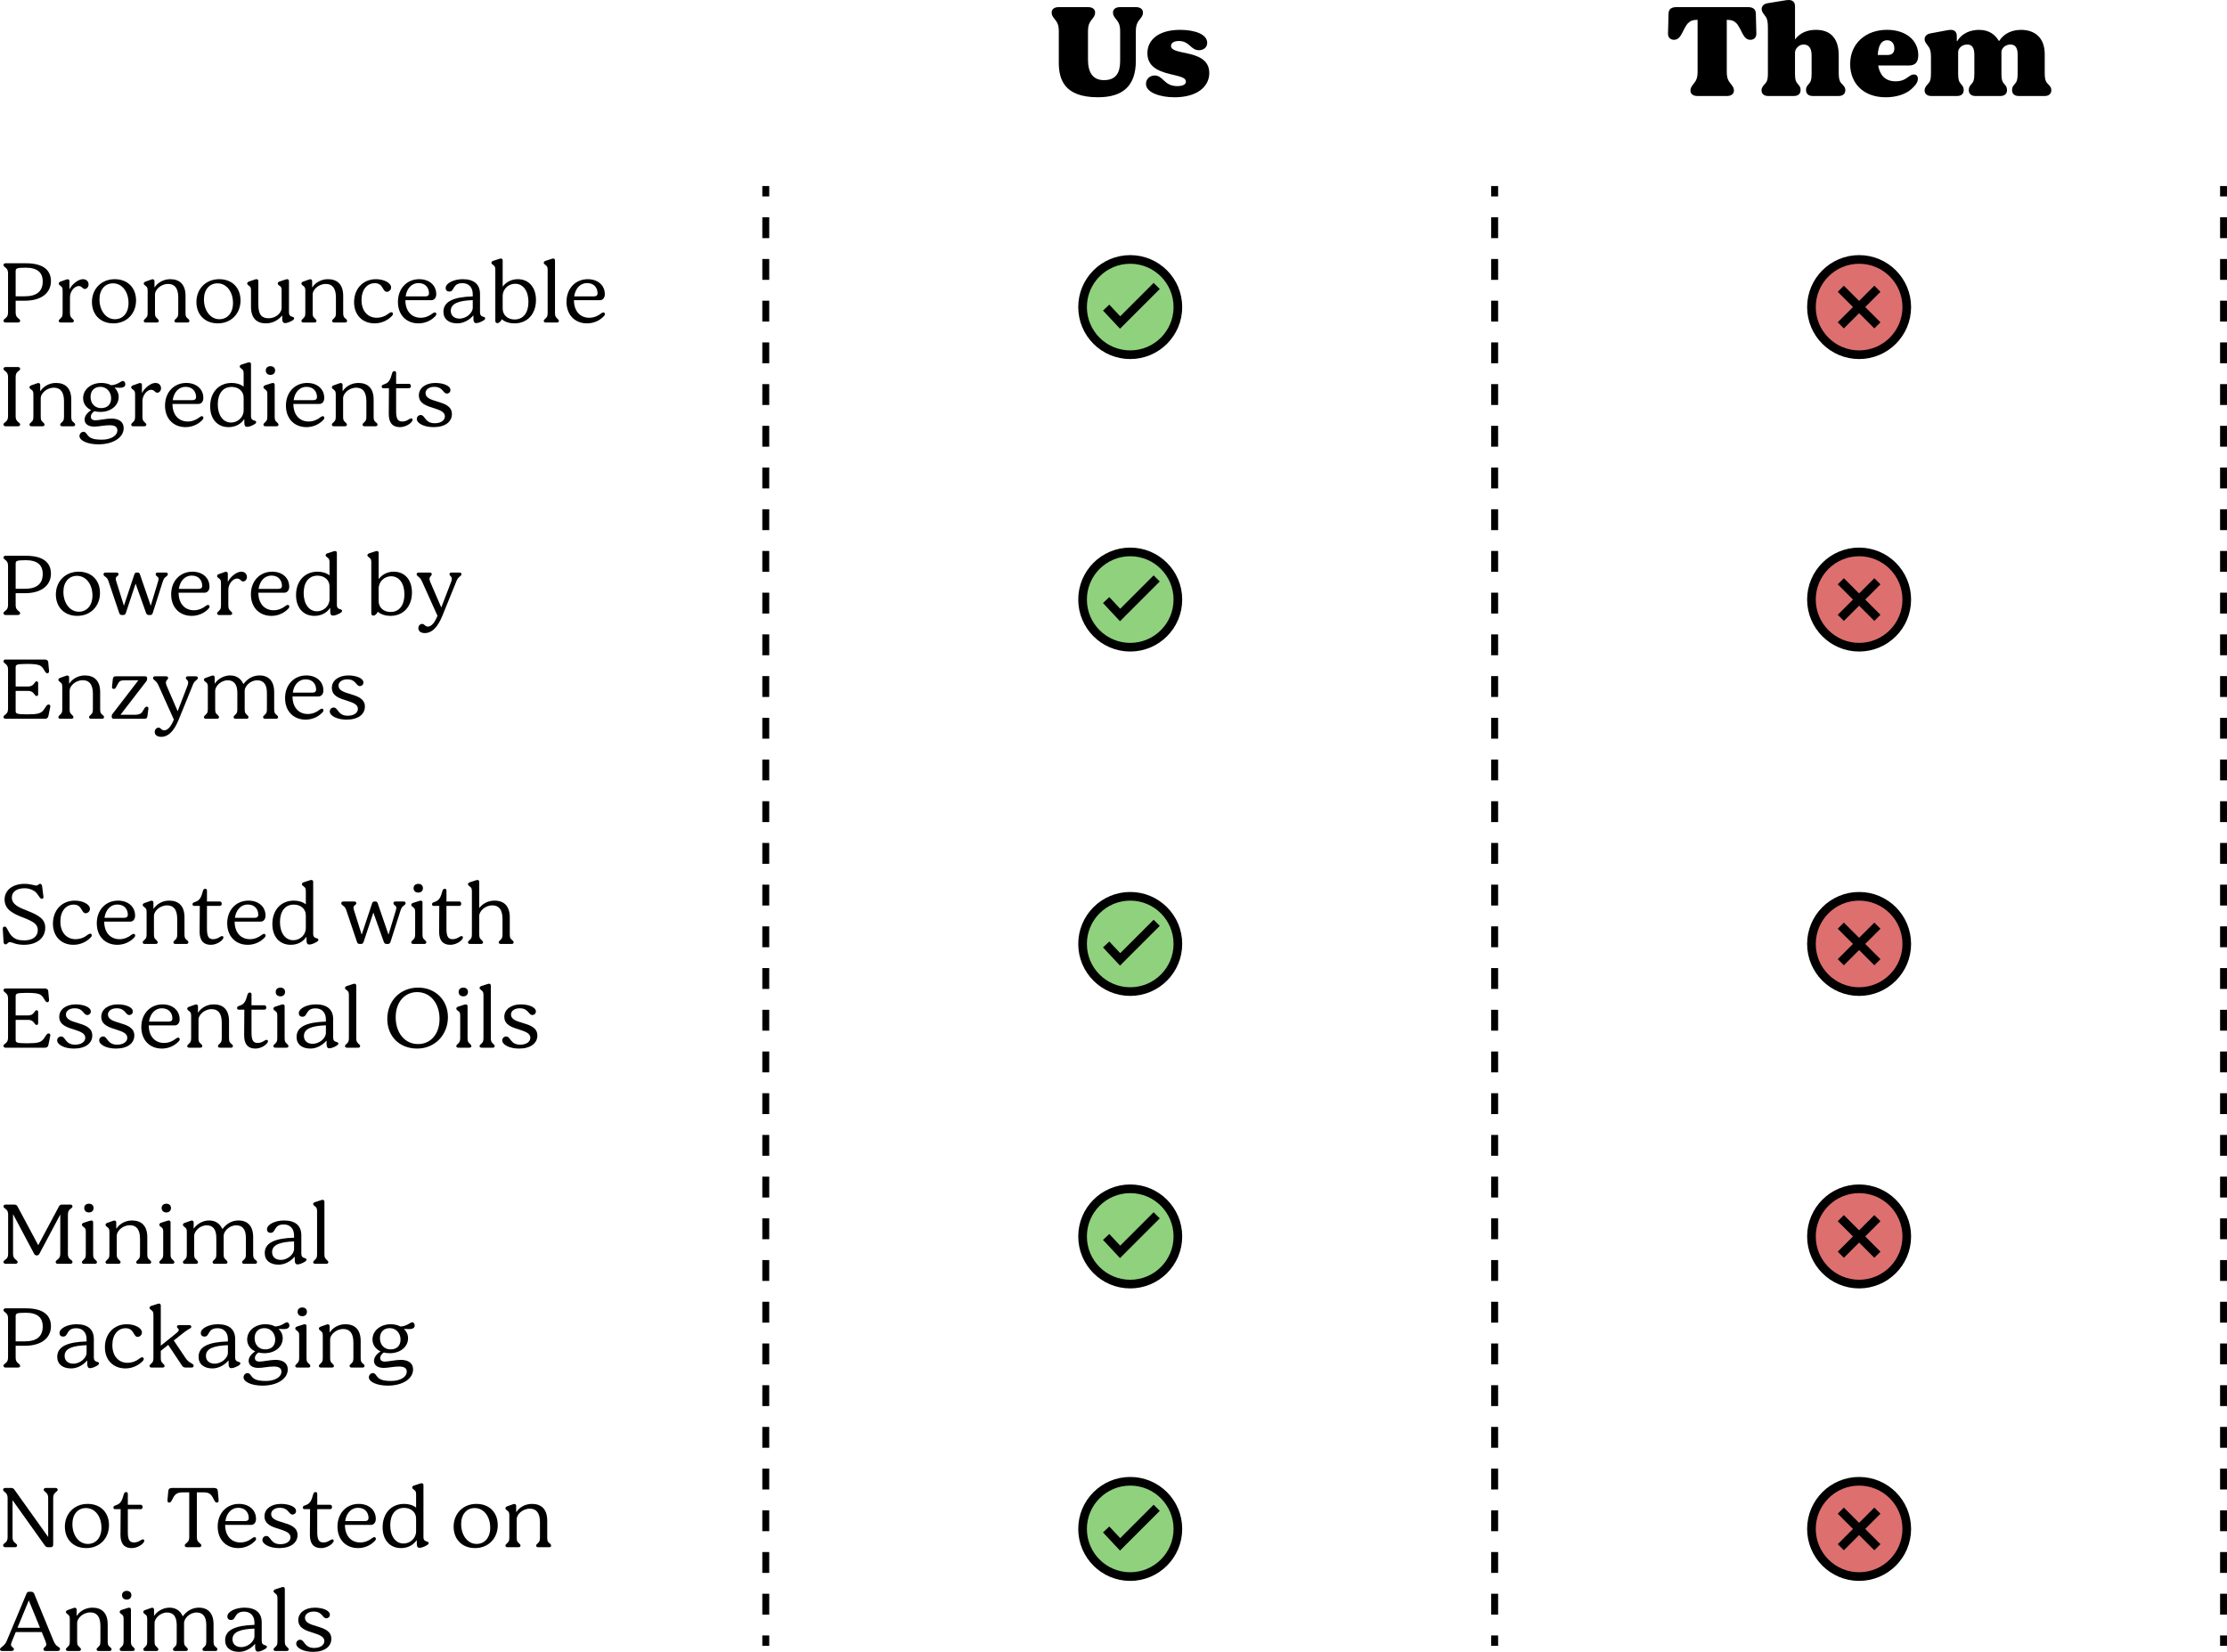 <?xml version="1.0" encoding="UTF-8"?><svg id="Layer_2" xmlns="http://www.w3.org/2000/svg" viewBox="0 0 1287.44 955.19"><defs><style>.cls-1{fill:#dd6f6f;}.cls-1,.cls-2,.cls-3,.cls-4,.cls-5{stroke:#000;stroke-miterlimit:10;}.cls-1,.cls-3,.cls-5{stroke-width:5px;}.cls-2{stroke-dasharray:12.06 12.06;}.cls-2,.cls-3,.cls-4{fill:none;}.cls-2,.cls-4{stroke-width:4px;}.cls-5{fill:#8fd17d;}</style></defs><g id="Layer_1-2"><line class="cls-4" x1="442.7" y1="107.58" x2="442.7" y2="113.58"/><line class="cls-2" x1="442.7" y1="125.64" x2="442.7" y2="939.68"/><line class="cls-4" x1="442.7" y1="945.71" x2="442.7" y2="951.71"/><line class="cls-4" x1="864.07" y1="107.58" x2="864.07" y2="113.58"/><line class="cls-2" x1="864.07" y1="125.64" x2="864.07" y2="939.68"/><line class="cls-4" x1="864.07" y1="945.71" x2="864.07" y2="951.71"/><line class="cls-4" x1="1285.44" y1="107.58" x2="1285.44" y2="113.58"/><line class="cls-2" x1="1285.44" y1="125.64" x2="1285.44" y2="939.68"/><line class="cls-4" x1="1285.44" y1="945.71" x2="1285.44" y2="951.71"/><path d="M3.25,186.49c-.7,0-1.25-.4-1.25-1,0-.45.2-.75.75-1.15l.6-.5c.8-.65,1.3-1.5,1.3-3.15v-22.65c0-1.4-.35-2.4-1.3-3.15l-.6-.5c-.5-.4-.75-.7-.75-1.1,0-.65.55-1.05,1.25-1.05h11.75c9.75,0,14.45,3.8,14.45,10.35s-5.2,11.3-15.1,11.3h-5.3v6.8c0,1.25.25,2.3,1.25,3.15l.6.5c.55.45.75.7.75,1.15,0,.6-.5,1-1.25,1H3.25ZM9.05,171.34h5.2c7,0,10.45-2.85,10.45-8.6,0-5.15-3.1-7.95-9.8-7.95-5.65,0-5.85.5-5.85,2.25v14.3Z"/><path d="M51.2,164.54c0,1.4-1.05,2.55-2.15,2.55-1.4,0-1.7-1.7-3.5-1.7-2.5,0-5.1,3.15-5.1,6.5v8.85c0,1.8.25,2.45,1,3.15l.5.5c.55.45.75.8.75,1.15,0,.65-.5.95-1.25.95h-6.3c-.75,0-1.2-.3-1.2-.95,0-.35.2-.65.75-1.15l.5-.5c.75-.7,1-1.35,1-3.15v-12.6c0-1.45-.2-2.05-.95-2.65l-.7-.55c-.4-.25-.6-.55-.6-1,0-.5.4-.9,1-1.1l3.25-1.15c.35-.15.7-.2.9-.2.75,0,1.05.5,1.05,1.1v4.5h.15c1.5-2.95,5.1-5.65,7.6-5.65,2.25,0,3.3,1.5,3.3,3.1Z"/><path d="M53.15,174.64c0-7.7,5.55-13.2,13.15-13.2s12.35,5.05,12.35,12.3c0,7.7-5.5,13.25-13.1,13.25s-12.4-5.15-12.4-12.35ZM74.3,175.24c0-6.65-3.8-11.4-8.95-11.4-4.7,0-7.85,3.65-7.85,9.25,0,6.65,3.85,11.5,8.9,11.5,4.7,0,7.9-3.65,7.9-9.35Z"/><path d="M108.8,184.39c.3.25.7.6.7,1.15,0,.65-.45.95-1.25.95h-6.2c-.75,0-1.2-.3-1.2-.95,0-.4.25-.7.75-1.15l.5-.5c.7-.65.95-1.25.95-3.15v-8.75c0-5.35-2.1-7.8-5.85-7.8-4.4,0-7.6,3.55-7.6,5.95v10.6c0,1.85.2,2.45,1,3.15l.5.5c.45.4.7.75.7,1.15,0,.65-.45.95-1.25.95h-6.25c-.75,0-1.2-.3-1.2-.95,0-.45.25-.7.75-1.15l.5-.5c.75-.7,1-1.25,1-3.15v-12.55c0-1.5-.2-2.1-.95-2.7l-.7-.55c-.35-.3-.6-.5-.6-1s.4-.9,1-1.1l3.25-1.15c.35-.15.65-.2.9-.2.7,0,1.05.5,1.05,1.1v3.5h.15c1.4-2.25,4.65-4.65,8.95-4.65,5.55,0,8.85,3.15,8.85,9.65v9.65c0,1.75.2,2.5.95,3.15l.6.5Z"/><path d="M113.55,174.64c0-7.7,5.55-13.2,13.15-13.2s12.35,5.05,12.35,12.3c0,7.7-5.5,13.25-13.1,13.25s-12.4-5.15-12.4-12.35ZM134.7,175.24c0-6.65-3.8-11.4-8.95-11.4-4.7,0-7.85,3.65-7.85,9.25,0,6.65,3.85,11.5,8.9,11.5,4.7,0,7.9-3.65,7.9-9.35Z"/><path d="M145.1,177.39v-9.25c0-1.5-.15-2.2-.9-2.7l-.7-.55c-.35-.25-.6-.5-.6-1,0-.35.35-.9,1-1.1l3.45-1.15c.35-.15.65-.2.9-.2.7,0,1.1.45,1.1,1.1v13.7c0,5.85,2.1,7.8,5.95,7.8,4.25,0,7.5-3.15,7.5-5.95v-9.95c0-1.5-.15-2.2-.9-2.7l-.75-.55c-.35-.25-.6-.55-.6-1,0-.35.35-.9,1-1.1l3.55-1.15c.35-.15.65-.2.85-.2.75,0,1.1.45,1.1,1.1v18.2c0,3.1,3,1.9,3,3.35,0,.55-.5.95-1.2,1.35-1,.6-2.9,1.4-3.95,1.4-1.15,0-1.75-.7-1.75-2.55v-1.75h-.15c-2.25,2.7-5.5,4.45-9.3,4.45-5.3,0-8.6-3.05-8.6-9.6Z"/><path d="M199.95,184.39c.3.25.7.6.7,1.15,0,.65-.45.95-1.25.95h-6.2c-.75,0-1.2-.3-1.2-.95,0-.4.25-.7.75-1.15l.5-.5c.7-.65.95-1.25.95-3.15v-8.75c0-5.35-2.1-7.8-5.85-7.8-4.4,0-7.6,3.55-7.6,5.95v10.6c0,1.85.2,2.45,1,3.15l.5.5c.45.4.7.75.7,1.15,0,.65-.45.95-1.25.95h-6.25c-.75,0-1.2-.3-1.2-.95,0-.45.25-.7.75-1.15l.5-.5c.75-.7,1-1.25,1-3.15v-12.55c0-1.5-.2-2.1-.95-2.7l-.7-.55c-.35-.3-.6-.5-.6-1s.4-.9,1-1.1l3.25-1.15c.35-.15.65-.2.9-.2.7,0,1.05.5,1.05,1.1v3.5h.15c1.4-2.25,4.65-4.65,8.95-4.65,5.55,0,8.85,3.15,8.85,9.65v9.65c0,1.75.2,2.5.95,3.15l.6.5Z"/><path d="M204.7,174.74c0-7.65,5.05-13.3,12.65-13.3,4.75,0,8.75,2.2,8.75,4.8,0,1.45-1.3,2.5-2.45,2.5-2.65,0-1.95-5-6.95-5-4.5,0-7.7,3.8-7.7,9.75,0,6.65,3.85,10.25,8.75,10.25,2.85,0,5.3-1.1,7.2-2.65.5-.35.9-.55,1.3-.55.65,0,.9.5.9.95,0,.6-.35,1-.75,1.4-2.6,2.6-6.1,4.1-9.85,4.1-6.8,0-11.85-4.6-11.85-12.25Z"/><path d="M252.25,181.59c0,.6-.4,1.05-.8,1.45-2.6,2.65-6.1,3.95-9.55,3.95-6.85,0-11.85-4.75-11.85-12.45s5.15-13.1,12.3-13.1c5.8,0,9.85,3.5,9.85,8.7,0,2.15-1.25,3.45-2.85,3.45h-15c.05,6.65,3.85,10.15,8.85,10.15,2.6,0,5-1,6.85-2.5.5-.35.95-.6,1.3-.6.65,0,.9.6.9.95ZM234.5,171.39h11.35c1.35,0,2.15-.55,2.15-1.8,0-2.75-1.65-5.9-6.1-5.9-3.8,0-6.75,3-7.4,7.7Z"/><path d="M277.5,180.74c0,3.1,3,1.9,3,3.35,0,.45-.4.9-1.2,1.35-1.2.7-2.85,1.4-4,1.4s-1.6-.9-1.6-2.5v-1.85h-.15c-2.05,2.4-5.45,4.5-9.2,4.5-4.85,0-8-2.45-8-6.7,0-6,5.9-8.55,16.95-8.9v-1.3c0-3.95-2.35-6.35-5.95-6.35-6,0-4.4,4.85-7.6,4.85-1.1,0-2.1-.6-2.1-2.05,0-2.9,4.9-5.1,9.85-5.1,6.55,0,10,3,10,8.55v10.75ZM273.3,177.94v-4.4c-7.95.3-12.7,1.85-12.7,6.2,0,2.85,2.1,4.5,5,4.5,4.1,0,7.7-3.35,7.7-6.3Z"/><path d="M309.85,173.49c0,8-4.9,13.5-12.45,13.5-2.5,0-5.4-.7-7.3-2.4-.5,1.25-1.6,2.25-2.55,2.25-.75,0-1.2-.5-1.2-1.3v-29.3c0-1.45-.15-2.15-.9-2.75l-.7-.55c-.3-.25-.65-.5-.65-1s.35-.9,1-1.1l3.5-1.15c.3-.1.7-.2.9-.2.7,0,1.1.4,1.1,1.05v15.2c2-2.6,4.9-4.3,8.75-4.3,6.35,0,10.5,4.7,10.5,12.05ZM305.5,174.59c0-6.45-3.1-10.5-7.7-10.5-3.8,0-7.2,3-7.2,7.1v7.3c0,3.7,2.9,6.25,6.9,6.25,5,0,8-3.9,8-10.15Z"/><path d="M315.6,186.49c-.8,0-1.25-.3-1.25-.95,0-.35.2-.65.75-1.15l.55-.5c.7-.7.95-1.35.95-3.15v-24.55c0-1.45-.2-2.15-.95-2.7l-.65-.55c-.45-.3-.65-.55-.65-1,0-.5.4-.9,1-1.1l3.55-1.15c.3-.1.65-.2.9-.2.7,0,1.05.45,1.05,1.15v30.1c0,1.8.25,2.45,1,3.15l.5.5c.55.45.75.8.75,1.15,0,.65-.45.95-1.25.95h-6.25Z"/><path d="M349.7,181.59c0,.6-.4,1.05-.8,1.45-2.6,2.65-6.1,3.95-9.55,3.95-6.85,0-11.85-4.75-11.85-12.45s5.15-13.1,12.3-13.1c5.8,0,9.85,3.5,9.85,8.7,0,2.15-1.25,3.45-2.85,3.45h-15c.05,6.65,3.85,10.15,8.85,10.15,2.6,0,5-1,6.85-2.5.5-.35.95-.6,1.3-.6.65,0,.9.6.9.95ZM331.95,171.39h11.35c1.35,0,2.15-.55,2.15-1.8,0-2.75-1.65-5.9-6.1-5.9-3.8,0-6.75,3-7.4,7.7Z"/><path d="M3.25,246.49c-.7,0-1.25-.4-1.25-1,0-.45.2-.75.75-1.15l.6-.5c.8-.65,1.3-1.5,1.3-3.15v-22.65c0-1.4-.35-2.4-1.3-3.15l-.6-.5c-.5-.4-.75-.7-.75-1.1,0-.65.55-1.05,1.25-1.05h7.15c.75,0,1.25.4,1.25,1.05,0,.35-.15.7-.75,1.1l-.6.5c-.85.7-1.25,1.65-1.25,3.15v22.65c0,1.25.25,2.3,1.25,3.15l.6.5c.55.45.75.7.75,1.15,0,.6-.5,1-1.25,1H3.25Z"/><path d="M42.75,244.39c.3.25.7.6.7,1.15,0,.65-.45.95-1.25.95h-6.2c-.75,0-1.2-.3-1.2-.95,0-.4.25-.7.75-1.15l.5-.5c.7-.65.95-1.25.95-3.15v-8.75c0-5.35-2.1-7.8-5.85-7.8-4.4,0-7.6,3.55-7.6,5.95v10.6c0,1.85.2,2.45,1,3.15l.5.5c.45.4.7.75.7,1.15,0,.65-.45.95-1.25.95h-6.25c-.75,0-1.2-.3-1.2-.95,0-.45.25-.7.75-1.15l.5-.5c.75-.7,1-1.25,1-3.15v-12.55c0-1.5-.2-2.1-.95-2.7l-.7-.55c-.35-.3-.6-.5-.6-1s.4-.9,1-1.1l3.25-1.15c.35-.15.65-.2.9-.2.7,0,1.05.5,1.05,1.1v3.5h.15c1.4-2.25,4.65-4.65,8.95-4.65,5.55,0,8.85,3.15,8.85,9.65v9.65c0,1.75.2,2.5.95,3.15l.6.5Z"/><path d="M69.4,224.24c-1,0-2.2-.05-3.2-.1,1.5,1.4,2.4,3.25,2.4,5.4,0,5-4.5,8.65-10.6,8.65-1.25,0-2.4-.15-3.45-.4-1.2.8-2.05,2-2.05,3.15,0,1.25.8,2.1,2.7,2.1,2.15,0,6.1-1,9.25-1,4.25,0,7.05,1.9,7.05,5.5,0,5.45-6,9.4-14.65,9.4-6.3,0-10.9-2.2-10.9-4.8,0-1.35,1.1-2.45,2.35-2.45,1.6,0,1.85,2,3.7,3.2,1.9,1.2,4.45,1.35,7,1.35,4.7,0,8.85-2.05,8.85-5.45,0-1.95-1.5-2.9-4.5-2.9s-6.25.8-8.8.8c-3.75,0-5.65-1.7-5.65-4.1,0-2.1,1.75-4.15,3.8-5.45-2.9-1.35-4.65-3.8-4.65-6.9,0-5.05,4.55-8.8,10.55-8.8,2.1,0,4.05.45,5.6,1.3,3.7-.1,5.7-2.45,6.9-2.45.6,0,1.35.7,1.35,1.95s-1.15,2-3.05,2ZM64.25,230.34c0-3.8-2.65-6.65-6.2-6.65s-5.7,2.3-5.7,5.8c0,3.9,2.5,6.5,6.15,6.5s5.75-2.2,5.75-5.65Z"/><path d="M93.1,224.54c0,1.4-1.05,2.55-2.15,2.55-1.4,0-1.7-1.7-3.5-1.7-2.5,0-5.1,3.15-5.1,6.5v8.85c0,1.8.25,2.45,1,3.15l.5.5c.55.45.75.8.75,1.15,0,.65-.5.95-1.25.95h-6.3c-.75,0-1.2-.3-1.2-.95,0-.35.2-.65.75-1.15l.5-.5c.75-.7,1-1.35,1-3.15v-12.6c0-1.45-.2-2.05-.95-2.65l-.7-.55c-.4-.25-.6-.55-.6-1,0-.5.4-.9,1-1.1l3.25-1.15c.35-.15.7-.2.9-.2.75,0,1.05.5,1.05,1.1v4.5h.15c1.5-2.95,5.1-5.65,7.6-5.65,2.25,0,3.3,1.5,3.3,3.1Z"/><path d="M117.6,241.59c0,.6-.4,1.05-.8,1.45-2.6,2.65-6.1,3.95-9.55,3.95-6.85,0-11.85-4.75-11.85-12.45s5.15-13.1,12.3-13.1c5.8,0,9.85,3.5,9.85,8.7,0,2.15-1.25,3.45-2.85,3.45h-15c.05,6.65,3.85,10.15,8.85,10.15,2.6,0,5-1,6.85-2.5.5-.35.95-.6,1.3-.6.65,0,.9.6.9.95ZM99.85,231.39h11.35c1.35,0,2.15-.55,2.15-1.8,0-2.75-1.65-5.9-6.1-5.9-3.8,0-6.75,3-7.4,7.7Z"/><path d="M121.5,234.99c0-8.05,4.9-13.55,12.45-13.55,2.7,0,5.15.75,6.9,2.15v-7.35c0-1.45-.15-2.15-.9-2.75l-.7-.55c-.3-.25-.65-.5-.65-1,0-.55.35-.9,1-1.1l3.5-1.15c.35-.1.7-.2.9-.2.7,0,1.1.4,1.1,1.05v30.2c0,3.1,3,1.9,3,3.35,0,.5-.4.9-1.2,1.35-1.2.7-2.85,1.4-4.05,1.4-1.05,0-1.6-.65-1.6-2.5v-1.85h-.15c-1.85,2.65-4.85,4.5-9,4.5-6.55,0-10.6-4.85-10.6-12ZM140.85,237.29v-7.35c0-3.7-2.95-6.2-6.95-6.2-5.05,0-8,3.85-8,10.1s3.05,10.5,7.7,10.5c3.8,0,7.25-3,7.25-7.05Z"/><path d="M153.5,246.49c-.75,0-1.2-.3-1.2-.95,0-.35.2-.65.75-1.15l.5-.5c.75-.7,1-1.35,1-3.15v-12.65c0-1.5-.2-2.1-.95-2.65l-.7-.55c-.4-.3-.6-.6-.6-1,0-.5.4-.9.95-1.1l3.55-1.15c.35-.1.7-.2.95-.2.7,0,1.05.45,1.05,1.1v18.2c0,1.8.2,2.5,1,3.15l.5.5c.5.45.7.8.7,1.15,0,.65-.45.95-1.2.95h-6.3ZM153.65,214.24c0-1.55,1.1-2.5,2.75-2.5,1.55,0,2.65.95,2.65,2.5s-1.1,2.55-2.65,2.55c-1.65,0-2.75-.95-2.75-2.55Z"/><path d="M187.5,241.59c0,.6-.4,1.05-.8,1.45-2.6,2.65-6.1,3.95-9.55,3.95-6.85,0-11.85-4.75-11.85-12.45s5.15-13.1,12.3-13.1c5.8,0,9.85,3.5,9.85,8.7,0,2.15-1.25,3.45-2.85,3.45h-15c.05,6.65,3.85,10.15,8.85,10.15,2.6,0,5-1,6.85-2.5.5-.35.95-.6,1.3-.6.65,0,.9.6.9.95ZM169.75,231.39h11.35c1.35,0,2.15-.55,2.15-1.8,0-2.75-1.65-5.9-6.1-5.9-3.8,0-6.75,3-7.4,7.7Z"/><path d="M217.55,244.39c.3.25.7.6.7,1.15,0,.65-.45.95-1.25.95h-6.2c-.75,0-1.2-.3-1.2-.95,0-.4.25-.7.75-1.15l.5-.5c.7-.65.95-1.25.95-3.15v-8.75c0-5.35-2.1-7.8-5.85-7.8-4.4,0-7.6,3.55-7.6,5.95v10.6c0,1.85.2,2.45,1,3.15l.5.5c.45.4.7.75.7,1.15,0,.65-.45.95-1.25.95h-6.25c-.75,0-1.2-.3-1.2-.95,0-.45.25-.7.75-1.15l.5-.5c.75-.7,1-1.25,1-3.15v-12.55c0-1.5-.2-2.1-.95-2.7l-.7-.55c-.35-.3-.6-.5-.6-1s.4-.9,1-1.1l3.25-1.15c.35-.15.65-.2.9-.2.7,0,1.05.5,1.05,1.1v3.5h.15c1.4-2.25,4.65-4.65,8.95-4.65,5.55,0,8.85,3.15,8.85,9.65v9.65c0,1.75.2,2.5.95,3.15l.6.5Z"/><path d="M238.5,242.74c0,.45-.2.85-.75,1.45-1.2,1.35-3.8,2.8-6.6,2.8-4.25,0-6.45-2.6-6.4-7.75l.1-14.75h-3.2c-.6,0-1-.3-1-.95,0-.7.5-1,1.15-1.2,1.7-.65,2.25-.85,3.25-2.25.9-1.25,1.3-3.4,1.7-4.5.25-.65.65-1,1.3-1,.55,0,.95.35.95,1v6.35h7.45c.6,0,1.1.5,1.1,1.35,0,.75-.5,1.2-1.1,1.2h-7.45v13.15c0,4.4.9,6.1,3.55,6.1,1.65,0,2.85-.65,3.75-1.2.55-.35,1.05-.6,1.4-.6.55,0,.8.3.8.8Z"/><path d="M240.95,242.24c0-1.2,1-2.25,2.25-2.25,2.65,0,2.3,4.75,8.15,4.75,3.55,0,5.85-1.7,5.85-4,0-2.55-2.9-3.6-6.15-4.65-4.15-1.3-8.9-2.6-8.9-7.5,0-4.25,3.95-7.15,9.5-7.15,4.6,0,8.75,1.6,8.75,4.1,0,1.2-.95,2.05-2.05,2.05-2.35,0-2.1-3.9-7.35-3.9-3,0-5,1.6-5,3.6,0,2.8,3.1,3.8,6.65,4.85,4.1,1.25,8.6,2.6,8.6,7.3,0,4.4-3.8,7.55-10.6,7.55-5.5,0-9.7-2.2-9.7-4.75Z"/><path d="M3.25,355.63c-.7,0-1.25-.4-1.25-1,0-.45.2-.75.75-1.15l.6-.5c.8-.65,1.3-1.5,1.3-3.15v-22.65c0-1.4-.35-2.4-1.3-3.15l-.6-.5c-.5-.4-.75-.7-.75-1.1,0-.65.55-1.05,1.25-1.05h11.75c9.75,0,14.45,3.8,14.45,10.35s-5.2,11.3-15.1,11.3h-5.3v6.8c0,1.25.25,2.3,1.25,3.15l.6.5c.55.45.75.7.75,1.15,0,.6-.5,1-1.25,1H3.25ZM9.05,340.48h5.2c7,0,10.45-2.85,10.45-8.6,0-5.15-3.1-7.95-9.8-7.95-5.65,0-5.85.5-5.85,2.25v14.3Z"/><path d="M32.3,343.78c0-7.7,5.55-13.2,13.15-13.2s12.35,5.05,12.35,12.3c0,7.7-5.5,13.25-13.1,13.25s-12.4-5.15-12.4-12.35ZM53.45,344.38c0-6.65-3.8-11.4-8.95-11.4-4.7,0-7.85,3.65-7.85,9.25,0,6.65,3.85,11.5,8.9,11.5,4.7,0,7.9-3.65,7.9-9.35Z"/><path d="M95.8,331.08c.8,0,1.25.4,1.25.95,0,.45-.25.8-.7,1.15l-.65.5c-.8.6-1.15,1.2-1.75,3.05l-5.65,17.75c-.25.75-.7,1.15-1.45,1.15h-.85c-.75,0-1.25-.35-1.55-1.15l-6.05-17-5.65,17c-.3.75-.7,1.15-1.5,1.15h-.8c-.7,0-1.25-.3-1.5-1.1l-6-17.8c-.55-1.7-.9-2.35-1.75-3l-.6-.45c-.5-.35-.75-.75-.75-1.2,0-.6.45-1,1.25-1h6.15c.85,0,1.3.3,1.3.95,0,1.2-1.65,1.15-1.65,2.65,0,.55.3,1.4.5,2.05l4.25,13.55,6.05-18.2c.2-.65.65-1,1.3-1h.6c.7,0,1.05.35,1.3,1l6.25,18.2,4.1-13.55c.25-.8.45-1.65.45-2,0-1.4-1.7-1.45-1.7-2.65,0-.65.45-1,1.2-1h4.6Z"/><path d="M121.15,350.73c0,.6-.4,1.05-.8,1.45-2.6,2.65-6.1,3.95-9.55,3.95-6.85,0-11.85-4.75-11.85-12.45s5.15-13.1,12.3-13.1c5.8,0,9.85,3.5,9.85,8.7,0,2.15-1.25,3.45-2.85,3.45h-15c.05,6.65,3.85,10.15,8.85,10.15,2.6,0,5-1,6.85-2.5.5-.35.95-.6,1.3-.6.65,0,.9.6.9.95ZM103.4,340.53h11.35c1.35,0,2.15-.55,2.15-1.8,0-2.75-1.65-5.9-6.1-5.9-3.8,0-6.75,3-7.4,7.7Z"/><path d="M142.75,333.68c0,1.4-1.05,2.55-2.15,2.55-1.4,0-1.7-1.7-3.5-1.7-2.5,0-5.1,3.15-5.1,6.5v8.85c0,1.8.25,2.45,1,3.15l.5.5c.55.45.75.8.75,1.15,0,.65-.5.95-1.25.95h-6.3c-.75,0-1.2-.3-1.2-.95,0-.35.2-.65.75-1.15l.5-.5c.75-.7,1-1.35,1-3.15v-12.6c0-1.45-.2-2.05-.95-2.65l-.7-.55c-.4-.25-.6-.55-.6-1,0-.5.4-.9,1-1.1l3.25-1.15c.35-.15.7-.2.9-.2.75,0,1.05.5,1.05,1.1v4.5h.15c1.5-2.95,5.1-5.65,7.6-5.65,2.25,0,3.3,1.5,3.3,3.1Z"/><path d="M167.25,350.73c0,.6-.4,1.05-.8,1.45-2.6,2.65-6.1,3.95-9.55,3.95-6.85,0-11.85-4.75-11.85-12.45s5.15-13.1,12.3-13.1c5.8,0,9.85,3.5,9.85,8.7,0,2.15-1.25,3.45-2.85,3.45h-15c.05,6.65,3.85,10.15,8.85,10.15,2.6,0,5-1,6.85-2.5.5-.35.95-.6,1.3-.6.65,0,.9.6.9.95ZM149.5,340.53h11.35c1.35,0,2.15-.55,2.15-1.8,0-2.75-1.65-5.9-6.1-5.9-3.8,0-6.75,3-7.4,7.7Z"/><path d="M171.15,344.13c0-8.05,4.9-13.55,12.45-13.55,2.7,0,5.15.75,6.9,2.15v-7.35c0-1.45-.15-2.15-.9-2.75l-.7-.55c-.3-.25-.65-.5-.65-1,0-.55.35-.9,1-1.1l3.5-1.15c.35-.1.7-.2.9-.2.7,0,1.1.4,1.1,1.05v30.2c0,3.1,3,1.9,3,3.35,0,.5-.4.9-1.2,1.35-1.2.7-2.85,1.4-4.05,1.4-1.05,0-1.6-.65-1.6-2.5v-1.85h-.15c-1.85,2.65-4.85,4.5-9,4.5-6.55,0-10.6-4.85-10.6-12ZM190.5,346.43v-7.35c0-3.7-2.95-6.2-6.95-6.2-5.05,0-8,3.85-8,10.1s3.05,10.5,7.7,10.5c3.8,0,7.25-3,7.25-7.05Z"/><path d="M238.15,342.63c0,8-4.9,13.5-12.45,13.5-2.5,0-5.4-.7-7.3-2.4-.5,1.25-1.6,2.25-2.55,2.25-.75,0-1.2-.5-1.2-1.3v-29.3c0-1.45-.15-2.15-.9-2.75l-.7-.55c-.3-.25-.65-.5-.65-1s.35-.9,1-1.1l3.5-1.15c.3-.1.7-.2.9-.2.7,0,1.1.4,1.1,1.05v15.2c2-2.6,4.9-4.3,8.75-4.3,6.35,0,10.5,4.7,10.5,12.05ZM233.8,343.73c0-6.45-3.1-10.5-7.7-10.5-3.8,0-7.2,3-7.2,7.1v7.3c0,3.7,2.9,6.25,6.9,6.25,5,0,8-3.9,8-10.15Z"/><path d="M265.55,331.08c.8,0,1.25.4,1.25.95,0,.4-.3.8-.75,1.15l-.6.5c-1,.8-1.45,2-1.85,3.05l-7.6,18.7c-1.4,3.45-4.45,10.65-10.4,10.65-2.35,0-3.75-1.15-3.75-2.8,0-1.35.9-2.5,2.25-2.5s1.5,1.55,3.25,1.55c2.25,0,4.15-2.7,5.55-6.25l-8.7-19.35c-.9-1.95-1.35-2.4-1.95-2.95l-.6-.5c-.45-.4-.8-.75-.8-1.2,0-.6.45-1,1.25-1h6.25c.8,0,1.25.35,1.25.9,0,1.05-1.3,1.3-1.3,2.8,0,.55.2,1.1.5,1.9l6.3,14.6,5.6-14.55c.3-.7.5-1.4.5-2,0-1.65-1.35-1.6-1.35-2.75,0-.55.45-.9,1.2-.9h4.5Z"/><path d="M29.05,408.78l-1.05,5.15c-.25,1.25-.9,1.7-2.1,1.7H3.25c-.7,0-1.25-.4-1.25-1,0-.4.15-.7.75-1.15l.6-.5c.8-.65,1.3-1.5,1.3-3.15v-22.65c0-1.4-.35-2.4-1.3-3.15l-.6-.5c-.5-.4-.75-.7-.75-1.1,0-.65.55-1.05,1.25-1.05h22.55c1.05,0,2,.35,2.1,1.65l.45,4.95c.05.7-.25,1.35-1,1.35s-1.05-.6-1.7-1.65c-.75-1.25-1.1-1.85-2.1-2.55-1.45-.95-3.6-1.2-8.15-1.2-6.25,0-6.35.55-6.35,2.15v10.9h7c1.7,0,2.55-.35,3.6-1.6.55-.7.85-1.4,1.5-1.4.5,0,.9.3.9,1.05v6.45c0,.65-.4,1-.9,1-.7,0-1-.75-1.5-1.35-1-1.25-1.95-1.6-3.6-1.6h-7v11.45c0,1.6.25,2.1,6.6,2.1s7.6-.65,8.85-1.75c.85-.8,1.3-1.7,1.85-2.45.6-.9,1.05-1.5,1.75-1.5.6,0,1.15.5.95,1.4Z"/><path d="M59.45,413.53c.3.25.7.6.7,1.15,0,.65-.45.95-1.25.95h-6.2c-.75,0-1.2-.3-1.2-.95,0-.4.25-.7.75-1.15l.5-.5c.7-.65.95-1.25.95-3.15v-8.75c0-5.35-2.1-7.8-5.85-7.8-4.4,0-7.6,3.55-7.6,5.95v10.6c0,1.85.2,2.45,1,3.15l.5.5c.45.4.7.75.7,1.15,0,.65-.45.95-1.25.95h-6.25c-.75,0-1.2-.3-1.2-.95,0-.45.25-.7.75-1.15l.5-.5c.75-.7,1-1.25,1-3.15v-12.55c0-1.5-.2-2.1-.95-2.7l-.7-.55c-.35-.3-.6-.5-.6-1s.4-.9,1-1.1l3.25-1.15c.35-.15.65-.2.9-.2.7,0,1.05.5,1.05,1.1v3.5h.15c1.4-2.25,4.65-4.65,8.95-4.65,5.55,0,8.85,3.15,8.85,9.65v9.65c0,1.75.2,2.5.95,3.15l.6.5Z"/><path d="M85.8,409.73l-.6,4.55c-.15.9-.65,1.35-1.5,1.35h-18c-.65,0-1.1-.4-1.1-1.05v-.45c0-.45.05-.9.4-1.25l15-19.5h-7.6c-2.4,0-3.35.3-4.2,2l-1.1,2c-.35.7-.75,1-1.35,1-.65,0-1.05-.45-1-1.2l.5-4.65c.1-.9.55-1.45,1.65-1.45h17c.7,0,1.15.35,1.15,1v.5c0,.45-.1.9-.5,1.4l-14.9,19.35h8.4c1.9,0,3.45-.45,4.3-1.85l1.2-1.95c.35-.6.85-.9,1.3-.9.6,0,1.05.4.95,1.1Z"/><path d="M113.15,391.08c.8,0,1.25.4,1.25.95,0,.4-.3.8-.75,1.15l-.6.5c-1,.8-1.45,2-1.85,3.05l-7.6,18.7c-1.4,3.45-4.45,10.65-10.4,10.65-2.35,0-3.75-1.15-3.75-2.8,0-1.35.9-2.5,2.25-2.5s1.5,1.55,3.25,1.55c2.25,0,4.15-2.7,5.55-6.25l-8.7-19.35c-.9-1.95-1.35-2.4-1.95-2.95l-.6-.5c-.45-.4-.8-.75-.8-1.2,0-.6.45-1,1.25-1h6.25c.8,0,1.25.35,1.25.9,0,1.05-1.3,1.3-1.3,2.8,0,.55.2,1.1.5,1.9l6.3,14.6,5.6-14.55c.3-.7.5-1.4.5-2,0-1.65-1.35-1.6-1.35-2.75,0-.55.45-.9,1.2-.9h4.5Z"/><path d="M119.1,415.63c-.75,0-1.2-.3-1.2-.95,0-.45.25-.7.75-1.15l.5-.5c.75-.7,1-1.25,1-3.15v-12.55c0-1.5-.2-2.1-.95-2.7l-.7-.55c-.25-.25-.6-.4-.6-1,0-.55.4-.9,1-1.1l3.25-1.15c.4-.15.7-.2.9-.2.7,0,1.05.45,1.05,1.1v3.45h.15c1.65-2.5,5.1-4.6,8.75-4.6s6.25,1.75,7.65,4.9h.15c2.3-3.05,5.4-4.9,9.25-4.9,5.3,0,8.45,3.3,8.45,9.6v9.7c0,1.75.2,2.5.95,3.15l.6.5c.3.25.7.6.7,1.15,0,.65-.45.95-1.25.95h-6.15c-.8,0-1.25-.3-1.25-.95,0-.4.2-.7.75-1.15l.5-.5c.7-.65.95-1.25.95-3.15v-9.25c0-4.8-1.9-7.25-5.6-7.25-4.1,0-7.25,3.55-7.25,6v10.5c0,1.85.2,2.45,1,3.15l.5.5c.45.4.7.75.7,1.15,0,.65-.45.95-1.25.95h-6.15c-.75,0-1.2-.3-1.2-.95,0-.45.2-.7.7-1.15l.5-.5c.75-.7.95-1.25.95-3.15v-9.25c0-4.8-1.9-7.25-5.55-7.25-4.1,0-7.25,3.55-7.25,6v10.5c0,1.85.2,2.45,1,3.15l.5.5c.45.4.7.75.7,1.15,0,.65-.45.95-1.25.95h-6.25Z"/><path d="M187,410.73c0,.6-.4,1.05-.8,1.45-2.6,2.65-6.1,3.95-9.55,3.95-6.85,0-11.85-4.75-11.85-12.45s5.15-13.1,12.3-13.1c5.8,0,9.85,3.5,9.85,8.7,0,2.15-1.25,3.45-2.85,3.45h-15c.05,6.65,3.85,10.15,8.85,10.15,2.6,0,5-1,6.85-2.5.5-.35.95-.6,1.3-.6.65,0,.9.6.9.95ZM169.25,400.53h11.35c1.35,0,2.15-.55,2.15-1.8,0-2.75-1.65-5.9-6.1-5.9-3.8,0-6.75,3-7.4,7.7Z"/><path d="M190.65,411.38c0-1.2,1-2.25,2.25-2.25,2.65,0,2.3,4.75,8.15,4.75,3.55,0,5.85-1.7,5.85-4,0-2.55-2.9-3.6-6.15-4.65-4.15-1.3-8.9-2.6-8.9-7.5,0-4.25,3.95-7.15,9.5-7.15,4.6,0,8.75,1.6,8.75,4.1,0,1.2-.95,2.05-2.05,2.05-2.35,0-2.1-3.9-7.35-3.9-3,0-5,1.6-5,3.6,0,2.8,3.1,3.8,6.65,4.85,4.1,1.25,8.6,2.6,8.6,7.3,0,4.4-3.8,7.55-10.6,7.55-5.5,0-9.7-2.2-9.7-4.75Z"/><path d="M5.65,544.79c-1.25,0-1.3,1.3-2.45,1.3-.65,0-1.1-.5-1.15-1.5l-.45-7.55c-.05-.7.45-1.25,1.05-1.25.85,0,1.25.8,1.85,2,.75,1.45,1.45,2.6,2.25,3.4,1.95,2,4.05,2.6,7.3,2.6,4.8,0,7.8-2.25,7.8-5.9,0-3.3-2.2-4.85-7.95-7.1-5.65-2.15-11.25-4.55-11.25-10.6,0-5.45,4.65-9.1,11.55-9.1,3.5,0,5.7,1,6.8,1,1,0,1.25-1,2.2-1,.75,0,1.05.7,1.15,1.45l.75,5.8c.15.9-.25,1.4-.85,1.4-.7,0-1.15-.5-1.8-1.55-.75-1.15-1.5-2.15-2.5-2.85-2.15-1.4-4.05-1.7-5.75-1.7-4.5,0-7.35,2-7.35,5.35,0,4.2,4.45,5.9,8.95,7.65,7.3,2.85,10.35,5.15,10.35,9.85,0,5.7-4.55,9.85-12.35,9.85-4.75,0-6.7-1.55-8.15-1.55Z"/><path d="M30.6,534.09c0-7.65,5.05-13.3,12.65-13.3,4.75,0,8.75,2.2,8.75,4.8,0,1.45-1.3,2.5-2.45,2.5-2.65,0-1.95-5-6.95-5-4.5,0-7.7,3.8-7.7,9.75,0,6.65,3.85,10.25,8.75,10.25,2.85,0,5.3-1.1,7.2-2.65.5-.35.9-.55,1.3-.55.65,0,.9.5.9.95,0,.6-.35,1-.75,1.4-2.6,2.6-6.1,4.1-9.85,4.1-6.8,0-11.85-4.6-11.85-12.25Z"/><path d="M78.15,540.94c0,.6-.4,1.05-.8,1.45-2.6,2.65-6.1,3.95-9.55,3.95-6.85,0-11.85-4.75-11.85-12.45s5.15-13.1,12.3-13.1c5.8,0,9.85,3.5,9.85,8.7,0,2.15-1.25,3.45-2.85,3.45h-15c.05,6.65,3.85,10.15,8.85,10.15,2.6,0,5-1,6.85-2.5.5-.35.95-.6,1.3-.6.65,0,.9.6.9.95ZM60.4,530.74h11.35c1.35,0,2.15-.55,2.15-1.8,0-2.75-1.65-5.9-6.1-5.9-3.8,0-6.75,3-7.4,7.7Z"/><path d="M108.2,543.74c.3.25.7.6.7,1.15,0,.65-.45.95-1.25.95h-6.2c-.75,0-1.2-.3-1.2-.95,0-.4.25-.7.75-1.15l.5-.5c.7-.65.95-1.25.95-3.15v-8.75c0-5.35-2.1-7.8-5.85-7.8-4.4,0-7.6,3.55-7.6,5.95v10.6c0,1.85.2,2.45,1,3.15l.5.5c.45.4.7.75.7,1.15,0,.65-.45.95-1.25.95h-6.25c-.75,0-1.2-.3-1.2-.95,0-.45.25-.7.75-1.15l.5-.5c.75-.7,1-1.25,1-3.15v-12.55c0-1.5-.2-2.1-.95-2.7l-.7-.55c-.35-.3-.6-.5-.6-1s.4-.9,1-1.1l3.25-1.15c.35-.15.65-.2.9-.2.7,0,1.05.5,1.05,1.1v3.5h.15c1.4-2.25,4.65-4.65,8.95-4.65,5.55,0,8.85,3.15,8.85,9.65v9.65c0,1.75.2,2.5.95,3.15l.6.5Z"/><path d="M129.15,542.09c0,.45-.2.85-.75,1.45-1.2,1.35-3.8,2.8-6.6,2.8-4.25,0-6.45-2.6-6.4-7.75l.1-14.75h-3.2c-.6,0-1-.3-1-.95,0-.7.5-1,1.15-1.2,1.7-.65,2.25-.85,3.25-2.25.9-1.25,1.3-3.4,1.7-4.5.25-.65.65-1,1.3-1,.55,0,.95.35.95,1v6.35h7.45c.6,0,1.1.5,1.1,1.35,0,.75-.5,1.2-1.1,1.2h-7.45v13.15c0,4.4.9,6.1,3.55,6.1,1.65,0,2.85-.65,3.75-1.2.55-.35,1.05-.6,1.4-.6.55,0,.8.3.8.8Z"/><path d="M153.55,540.94c0,.6-.4,1.05-.8,1.45-2.6,2.65-6.1,3.95-9.55,3.95-6.85,0-11.85-4.75-11.85-12.45s5.15-13.1,12.3-13.1c5.8,0,9.85,3.5,9.85,8.7,0,2.15-1.25,3.45-2.85,3.45h-15c.05,6.65,3.85,10.15,8.85,10.15,2.6,0,5-1,6.85-2.5.5-.35.95-.6,1.3-.6.65,0,.9.6.9.95ZM135.8,530.74h11.35c1.35,0,2.15-.55,2.15-1.8,0-2.75-1.65-5.9-6.1-5.9-3.8,0-6.75,3-7.4,7.7Z"/><path d="M157.45,534.34c0-8.05,4.9-13.55,12.45-13.55,2.7,0,5.15.75,6.9,2.15v-7.35c0-1.45-.15-2.15-.9-2.75l-.7-.55c-.3-.25-.65-.5-.65-1,0-.55.35-.9,1-1.1l3.5-1.15c.35-.1.7-.2.9-.2.7,0,1.1.4,1.1,1.05v30.2c0,3.1,3,1.9,3,3.35,0,.5-.4.9-1.2,1.35-1.2.7-2.85,1.4-4.05,1.4-1.05,0-1.6-.65-1.6-2.5v-1.85h-.15c-1.85,2.65-4.85,4.5-9,4.5-6.55,0-10.6-4.85-10.6-12ZM176.8,536.64v-7.35c0-3.7-2.95-6.2-6.95-6.2-5.05,0-8,3.85-8,10.1s3.05,10.5,7.7,10.5c3.8,0,7.25-3,7.25-7.05Z"/><path d="M233.25,521.29c.8,0,1.25.4,1.25.95,0,.45-.25.8-.7,1.15l-.65.5c-.8.6-1.15,1.2-1.75,3.05l-5.65,17.75c-.25.75-.7,1.15-1.45,1.15h-.85c-.75,0-1.25-.35-1.55-1.15l-6.05-17-5.65,17c-.3.75-.7,1.15-1.5,1.15h-.8c-.7,0-1.25-.3-1.5-1.1l-6-17.8c-.55-1.7-.9-2.35-1.75-3l-.6-.45c-.5-.35-.75-.75-.75-1.2,0-.6.45-1,1.25-1h6.15c.85,0,1.3.3,1.3.95,0,1.2-1.65,1.15-1.65,2.65,0,.55.3,1.4.5,2.05l4.25,13.55,6.05-18.2c.2-.65.65-1,1.3-1h.6c.7,0,1.05.35,1.3,1l6.25,18.2,4.1-13.55c.25-.8.45-1.65.45-2,0-1.4-1.7-1.45-1.7-2.65,0-.65.45-1,1.2-1h4.6Z"/><path d="M238.95,545.84c-.75,0-1.2-.3-1.2-.95,0-.35.2-.65.75-1.15l.5-.5c.75-.7,1-1.35,1-3.15v-12.65c0-1.5-.2-2.1-.95-2.65l-.7-.55c-.4-.3-.6-.6-.6-1,0-.5.4-.9.95-1.1l3.55-1.15c.35-.1.7-.2.95-.2.7,0,1.05.45,1.05,1.1v18.2c0,1.8.2,2.5,1,3.15l.5.5c.5.45.7.8.7,1.15,0,.65-.45.95-1.2.95h-6.3ZM239.1,513.59c0-1.55,1.1-2.5,2.75-2.5,1.55,0,2.65.95,2.65,2.5s-1.1,2.55-2.65,2.55c-1.65,0-2.75-.95-2.75-2.55Z"/><path d="M267.6,542.09c0,.45-.2.85-.75,1.45-1.2,1.35-3.8,2.8-6.6,2.8-4.25,0-6.45-2.6-6.4-7.75l.1-14.75h-3.2c-.6,0-1-.3-1-.95,0-.7.5-1,1.15-1.2,1.7-.65,2.25-.85,3.25-2.25.9-1.25,1.3-3.4,1.7-4.5.25-.65.65-1,1.3-1,.55,0,.95.35.95,1v6.35h7.45c.6,0,1.1.5,1.1,1.35,0,.75-.5,1.2-1.1,1.2h-7.45v13.15c0,4.4.9,6.1,3.55,6.1,1.65,0,2.85-.65,3.75-1.2.55-.35,1.05-.6,1.4-.6.55,0,.8.3.8.8Z"/><path d="M296.25,543.74c.3.3.7.65.7,1.15,0,.65-.45.95-1.25.95h-6.15c-.8,0-1.25-.3-1.25-.95,0-.35.25-.7.75-1.15l.5-.5c.7-.7.95-1.25.95-3.15v-8.7c0-5.4-2.1-7.85-5.85-7.85-4.4,0-7.6,3.55-7.6,5.95v10.6c0,1.85.25,2.45,1,3.15l.5.5c.5.45.7.8.7,1.15,0,.65-.45.95-1.25.95h-6.2c-.8,0-1.25-.3-1.25-.95,0-.35.2-.65.75-1.15l.55-.5c.7-.7.95-1.35.95-3.15v-24.55c0-1.45-.2-2.15-.95-2.7l-.65-.55c-.45-.3-.65-.55-.65-1,0-.5.4-.9,1-1.1l3.55-1.15c.3-.1.7-.2.9-.2.7,0,1.05.45,1.05,1.15v15.1c1.9-2.45,4.9-4.3,8.85-4.3,5.5,0,8.8,3.2,8.8,9.65v9.65c0,1.7.2,2.5.95,3.15l.6.5Z"/><path d="M29.05,598.99l-1.05,5.15c-.25,1.25-.9,1.7-2.1,1.7H3.25c-.7,0-1.25-.4-1.25-1,0-.4.15-.7.75-1.15l.6-.5c.8-.65,1.3-1.5,1.3-3.15v-22.65c0-1.4-.35-2.4-1.3-3.15l-.6-.5c-.5-.4-.75-.7-.75-1.1,0-.65.55-1.05,1.25-1.05h22.55c1.05,0,2,.35,2.1,1.65l.45,4.95c.05.7-.25,1.35-1,1.35s-1.05-.6-1.7-1.65c-.75-1.25-1.1-1.85-2.1-2.55-1.45-.95-3.6-1.2-8.15-1.2-6.25,0-6.35.55-6.35,2.15v10.9h7c1.7,0,2.55-.35,3.6-1.6.55-.7.85-1.4,1.5-1.4.5,0,.9.3.9,1.05v6.45c0,.65-.4,1-.9,1-.7,0-1-.75-1.5-1.35-1-1.25-1.95-1.6-3.6-1.6h-7v11.45c0,1.6.25,2.1,6.6,2.1s7.6-.65,8.85-1.75c.85-.8,1.3-1.7,1.85-2.45.6-.9,1.05-1.5,1.75-1.5.6,0,1.15.5.95,1.4Z"/><path d="M33.05,601.59c0-1.2,1-2.25,2.25-2.25,2.65,0,2.3,4.75,8.15,4.75,3.55,0,5.85-1.7,5.85-4,0-2.55-2.9-3.6-6.15-4.65-4.15-1.3-8.9-2.6-8.9-7.5,0-4.25,3.95-7.15,9.5-7.15,4.6,0,8.75,1.6,8.75,4.1,0,1.2-.95,2.05-2.05,2.05-2.35,0-2.1-3.9-7.35-3.9-3,0-5,1.6-5,3.6,0,2.8,3.1,3.8,6.65,4.85,4.1,1.25,8.6,2.6,8.6,7.3,0,4.4-3.8,7.55-10.6,7.55-5.5,0-9.7-2.2-9.7-4.75Z"/><path d="M57.35,601.59c0-1.2,1-2.25,2.25-2.25,2.65,0,2.3,4.75,8.15,4.75,3.55,0,5.85-1.7,5.85-4,0-2.55-2.9-3.6-6.15-4.65-4.15-1.3-8.9-2.6-8.9-7.5,0-4.25,3.95-7.15,9.5-7.15,4.6,0,8.75,1.6,8.75,4.1,0,1.2-.95,2.05-2.05,2.05-2.35,0-2.1-3.9-7.35-3.9-3,0-5,1.6-5,3.6,0,2.8,3.1,3.8,6.65,4.85,4.1,1.25,8.6,2.6,8.6,7.3,0,4.4-3.8,7.55-10.6,7.55-5.5,0-9.7-2.2-9.7-4.75Z"/><path d="M103.9,600.94c0,.6-.4,1.05-.8,1.45-2.6,2.65-6.1,3.95-9.55,3.95-6.85,0-11.85-4.75-11.85-12.45s5.15-13.1,12.3-13.1c5.8,0,9.85,3.5,9.85,8.7,0,2.15-1.25,3.45-2.85,3.45h-15c.05,6.65,3.85,10.15,8.85,10.15,2.6,0,5-1,6.85-2.5.5-.35.95-.6,1.3-.6.65,0,.9.6.9.95ZM86.15,590.74h11.35c1.35,0,2.15-.55,2.15-1.8,0-2.75-1.65-5.9-6.1-5.9-3.8,0-6.75,3-7.4,7.7Z"/><path d="M133.95,603.74c.3.25.7.6.7,1.15,0,.65-.45.95-1.25.95h-6.2c-.75,0-1.2-.3-1.2-.95,0-.4.25-.7.75-1.15l.5-.5c.7-.65.95-1.25.95-3.15v-8.75c0-5.35-2.1-7.8-5.85-7.8-4.4,0-7.6,3.55-7.6,5.95v10.6c0,1.85.2,2.45,1,3.15l.5.5c.45.4.7.75.7,1.15,0,.65-.45.95-1.25.95h-6.25c-.75,0-1.2-.3-1.2-.95,0-.45.25-.7.75-1.15l.5-.5c.75-.7,1-1.25,1-3.15v-12.55c0-1.5-.2-2.1-.95-2.7l-.7-.55c-.35-.3-.6-.5-.6-1s.4-.9,1-1.1l3.25-1.15c.35-.15.65-.2.9-.2.7,0,1.05.5,1.05,1.1v3.5h.15c1.4-2.25,4.65-4.65,8.95-4.65,5.55,0,8.85,3.15,8.85,9.65v9.65c0,1.75.2,2.5.95,3.15l.6.5Z"/><path d="M154.9,602.09c0,.45-.2.85-.75,1.45-1.2,1.35-3.8,2.8-6.6,2.8-4.25,0-6.45-2.6-6.4-7.75l.1-14.75h-3.2c-.6,0-1-.3-1-.95,0-.7.5-1,1.15-1.2,1.7-.65,2.25-.85,3.25-2.25.9-1.25,1.3-3.4,1.7-4.5.25-.65.65-1,1.3-1,.55,0,.95.35.95,1v6.35h7.45c.6,0,1.1.5,1.1,1.35,0,.75-.5,1.2-1.1,1.2h-7.45v13.15c0,4.4.9,6.1,3.55,6.1,1.65,0,2.85-.65,3.75-1.2.55-.35,1.05-.6,1.4-.6.55,0,.8.3.8.8Z"/><path d="M159.25,605.84c-.75,0-1.2-.3-1.2-.95,0-.35.2-.65.75-1.15l.5-.5c.75-.7,1-1.35,1-3.15v-12.65c0-1.5-.2-2.1-.95-2.65l-.7-.55c-.4-.3-.6-.6-.6-1,0-.5.4-.9.95-1.1l3.55-1.15c.35-.1.7-.2.95-.2.7,0,1.05.45,1.05,1.1v18.2c0,1.8.2,2.5,1,3.15l.5.5c.5.45.7.8.7,1.15,0,.65-.45.95-1.2.95h-6.3ZM159.4,573.59c0-1.55,1.1-2.5,2.75-2.5,1.55,0,2.65.95,2.65,2.5s-1.1,2.55-2.65,2.55c-1.65,0-2.75-.95-2.75-2.55Z"/><path d="M192.6,600.09c0,3.1,3,1.9,3,3.35,0,.45-.4.9-1.2,1.35-1.2.7-2.85,1.4-4,1.4s-1.6-.9-1.6-2.5v-1.85h-.15c-2.05,2.4-5.45,4.5-9.2,4.5-4.85,0-8-2.45-8-6.7,0-6,5.9-8.55,16.95-8.9v-1.3c0-3.95-2.35-6.35-5.95-6.35-6,0-4.4,4.85-7.6,4.85-1.1,0-2.1-.6-2.1-2.05,0-2.9,4.9-5.1,9.85-5.1,6.55,0,10,3,10,8.55v10.75ZM188.4,597.29v-4.4c-7.95.3-12.7,1.85-12.7,6.2,0,2.85,2.1,4.5,5,4.5,4.1,0,7.7-3.35,7.7-6.3Z"/><path d="M200.7,605.84c-.8,0-1.25-.3-1.25-.95,0-.35.2-.65.75-1.15l.55-.5c.7-.7.95-1.35.95-3.15v-24.55c0-1.45-.2-2.15-.95-2.7l-.65-.55c-.45-.3-.65-.55-.65-1,0-.5.4-.9,1-1.1l3.55-1.15c.3-.1.65-.2.9-.2.7,0,1.05.45,1.05,1.15v30.1c0,1.8.25,2.45,1,3.15l.5.5c.55.45.75.8.75,1.15,0,.65-.45.95-1.25.95h-6.25Z"/><path d="M223.9,589.19c0-10.4,7.45-18.1,17.85-18.1,9.75,0,17.2,7,17.2,17.1s-7.45,18.15-17.75,18.15-17.3-7.05-17.3-17.15ZM254.1,589.19c0-8.9-5.2-15.5-12.95-15.5-7.05,0-12.4,5.6-12.4,14.55s5.2,15.5,12.95,15.5c7.15,0,12.4-5.65,12.4-14.55Z"/><path d="M265,605.84c-.75,0-1.2-.3-1.2-.95,0-.35.2-.65.75-1.15l.5-.5c.75-.7,1-1.35,1-3.15v-12.65c0-1.5-.2-2.1-.95-2.65l-.7-.55c-.4-.3-.6-.6-.6-1,0-.5.4-.9.95-1.1l3.55-1.15c.35-.1.7-.2.95-.2.7,0,1.05.45,1.05,1.1v18.2c0,1.8.2,2.5,1,3.15l.5.5c.5.45.7.8.7,1.15,0,.65-.45.95-1.2.95h-6.3ZM265.15,573.59c0-1.55,1.1-2.5,2.75-2.5,1.55,0,2.65.95,2.65,2.5s-1.1,2.55-2.65,2.55c-1.65,0-2.75-.95-2.75-2.55Z"/><path d="M278.5,605.84c-.8,0-1.25-.3-1.25-.95,0-.35.2-.65.75-1.15l.55-.5c.7-.7.95-1.35.95-3.15v-24.55c0-1.45-.2-2.15-.95-2.7l-.65-.55c-.45-.3-.65-.55-.65-1,0-.5.4-.9,1-1.1l3.55-1.15c.3-.1.65-.2.9-.2.7,0,1.05.45,1.05,1.15v30.1c0,1.8.25,2.45,1,3.15l.5.5c.55.45.75.8.75,1.15,0,.65-.45.95-1.25.95h-6.25Z"/><path d="M290.35,601.59c0-1.2,1-2.25,2.25-2.25,2.65,0,2.3,4.75,8.15,4.75,3.55,0,5.85-1.7,5.85-4,0-2.55-2.9-3.6-6.15-4.65-4.15-1.3-8.9-2.6-8.9-7.5,0-4.25,3.95-7.15,9.5-7.15,4.6,0,8.75,1.6,8.75,4.1,0,1.2-.95,2.05-2.05,2.05-2.35,0-2.1-3.9-7.35-3.9-3,0-5,1.6-5,3.6,0,2.8,3.1,3.8,6.65,4.85,4.1,1.25,8.6,2.6,8.6,7.3,0,4.4-3.8,7.55-10.6,7.55-5.5,0-9.7-2.2-9.7-4.75Z"/><path d="M41.2,728.65c.55.4.7.7.7,1.15,0,.6-.55,1-1.25,1h-7.25c-.7,0-1.2-.4-1.2-1,0-.4.1-.7.7-1.15l.6-.5c.75-.65,1.35-1.35,1.35-3.15v-22.7l-12.1,22.75c-.35.65-.9.9-1.5.9-.75,0-1.2-.35-1.5-.9l-12.2-22.95v22.9c0,1.5.4,2.45,1.35,3.2l.55.45c.55.4.75.7.75,1.15,0,.6-.55,1-1.25,1H3.25c-.65,0-1.25-.4-1.25-1,0-.45.2-.75.75-1.15l.65-.5c.95-.7,1.3-1.65,1.3-3.15v-22.65c0-1.2-.25-2.4-1.3-3.15l-.65-.5c-.65-.45-.75-.8-.75-1.1,0-.65.6-1.05,1.25-1.05h4.95c.6,0,1.55.25,1.85.95l12.05,22.55,12.05-22.55c.3-.6.9-.95,1.85-.95h4.65c.7,0,1.25.4,1.25,1.05,0,.35-.15.7-.7,1.1l-.65.5c-.75.6-1.3,1.4-1.3,3.15v22.65c0,.9.05,2.25,1.3,3.15l.65.5Z"/><path d="M48.55,730.8c-.75,0-1.2-.3-1.2-.95,0-.35.2-.65.75-1.15l.5-.5c.75-.7,1-1.35,1-3.15v-12.65c0-1.5-.2-2.1-.95-2.65l-.7-.55c-.4-.3-.6-.6-.6-1,0-.5.4-.9.95-1.1l3.55-1.15c.35-.1.7-.2.95-.2.7,0,1.05.45,1.05,1.1v18.2c0,1.8.2,2.5,1,3.15l.5.5c.5.45.7.8.7,1.15,0,.65-.45.95-1.2.95h-6.3ZM48.7,698.55c0-1.55,1.1-2.5,2.75-2.5,1.55,0,2.65.95,2.65,2.5s-1.1,2.55-2.65,2.55c-1.65,0-2.75-.95-2.75-2.55Z"/><path d="M86.7,728.7c.3.25.7.6.7,1.15,0,.65-.45.95-1.25.95h-6.2c-.75,0-1.2-.3-1.2-.95,0-.4.25-.7.75-1.15l.5-.5c.7-.65.95-1.25.95-3.15v-8.75c0-5.35-2.1-7.8-5.85-7.8-4.4,0-7.6,3.55-7.6,5.95v10.6c0,1.85.2,2.45,1,3.15l.5.5c.45.4.7.75.7,1.15,0,.65-.45.95-1.25.95h-6.25c-.75,0-1.2-.3-1.2-.95,0-.45.25-.7.75-1.15l.5-.5c.75-.7,1-1.25,1-3.15v-12.55c0-1.5-.2-2.1-.95-2.7l-.7-.55c-.35-.3-.6-.5-.6-1s.4-.9,1-1.1l3.25-1.15c.35-.15.65-.2.9-.2.7,0,1.05.5,1.05,1.1v3.5h.15c1.4-2.25,4.65-4.65,8.95-4.65,5.55,0,8.85,3.15,8.85,9.65v9.65c0,1.75.2,2.5.95,3.15l.6.5Z"/><path d="M93.3,730.8c-.75,0-1.2-.3-1.2-.95,0-.35.2-.65.75-1.15l.5-.5c.75-.7,1-1.35,1-3.15v-12.65c0-1.5-.2-2.1-.95-2.65l-.7-.55c-.4-.3-.6-.6-.6-1,0-.5.4-.9.95-1.1l3.55-1.15c.35-.1.7-.2.95-.2.7,0,1.05.45,1.05,1.1v18.2c0,1.8.2,2.5,1,3.15l.5.5c.5.45.7.8.7,1.15,0,.65-.45.95-1.2.95h-6.3ZM93.45,698.55c0-1.55,1.1-2.5,2.75-2.5,1.55,0,2.65.95,2.65,2.5s-1.1,2.55-2.65,2.55c-1.65,0-2.75-.95-2.75-2.55Z"/><path d="M106.95,730.8c-.75,0-1.2-.3-1.2-.95,0-.45.25-.7.75-1.15l.5-.5c.75-.7,1-1.25,1-3.15v-12.55c0-1.5-.2-2.1-.95-2.7l-.7-.55c-.25-.25-.6-.4-.6-1,0-.55.4-.9,1-1.1l3.25-1.15c.4-.15.7-.2.9-.2.7,0,1.05.45,1.05,1.1v3.45h.15c1.65-2.5,5.1-4.6,8.75-4.6s6.25,1.75,7.65,4.9h.15c2.3-3.05,5.4-4.9,9.25-4.9,5.3,0,8.45,3.3,8.45,9.6v9.7c0,1.75.2,2.5.95,3.15l.6.5c.3.25.7.6.7,1.15,0,.65-.45.95-1.25.95h-6.15c-.8,0-1.25-.3-1.25-.95,0-.4.2-.7.75-1.15l.5-.5c.7-.65.95-1.25.95-3.15v-9.25c0-4.8-1.9-7.25-5.6-7.25-4.1,0-7.25,3.55-7.25,6v10.5c0,1.85.2,2.45,1,3.15l.5.5c.45.4.7.75.7,1.15,0,.65-.45.95-1.25.95h-6.15c-.75,0-1.2-.3-1.2-.95,0-.45.2-.7.7-1.15l.5-.5c.75-.7.95-1.25.95-3.15v-9.25c0-4.8-1.9-7.25-5.55-7.25-4.1,0-7.25,3.55-7.25,6v10.5c0,1.85.2,2.45,1,3.15l.5.5c.45.4.7.75.7,1.15,0,.65-.45.95-1.25.95h-6.25Z"/><path d="M174.2,725.05c0,3.1,3,1.9,3,3.35,0,.45-.4.9-1.2,1.35-1.2.7-2.85,1.4-4,1.4s-1.6-.9-1.6-2.5v-1.85h-.15c-2.05,2.4-5.45,4.5-9.2,4.5-4.85,0-8-2.45-8-6.7,0-6,5.9-8.55,16.95-8.9v-1.3c0-3.95-2.35-6.35-5.95-6.35-6,0-4.4,4.85-7.6,4.85-1.1,0-2.1-.6-2.1-2.05,0-2.9,4.9-5.1,9.85-5.1,6.55,0,10,3,10,8.55v10.75ZM170,722.25v-4.4c-7.95.3-12.7,1.85-12.7,6.2,0,2.85,2.1,4.5,5,4.5,4.1,0,7.7-3.35,7.7-6.3Z"/><path d="M182.3,730.8c-.8,0-1.25-.3-1.25-.95,0-.35.2-.65.75-1.15l.55-.5c.7-.7.95-1.35.95-3.15v-24.55c0-1.45-.2-2.15-.95-2.7l-.65-.55c-.45-.3-.65-.55-.65-1,0-.5.4-.9,1-1.1l3.55-1.15c.3-.1.65-.2.9-.2.7,0,1.05.45,1.05,1.15v30.1c0,1.8.25,2.45,1,3.15l.5.5c.55.45.75.8.75,1.15,0,.65-.45.95-1.25.95h-6.25Z"/><path d="M3.25,790.8c-.7,0-1.25-.4-1.25-1,0-.45.2-.75.75-1.15l.6-.5c.8-.65,1.3-1.5,1.3-3.15v-22.65c0-1.4-.35-2.4-1.3-3.15l-.6-.5c-.5-.4-.75-.7-.75-1.1,0-.65.55-1.05,1.25-1.05h11.75c9.75,0,14.45,3.8,14.45,10.35s-5.2,11.3-15.1,11.3h-5.3v6.8c0,1.25.25,2.3,1.25,3.15l.6.5c.55.45.75.7.75,1.15,0,.6-.5,1-1.25,1H3.25ZM9.05,775.65h5.2c7,0,10.45-2.85,10.45-8.6,0-5.15-3.1-7.95-9.8-7.95-5.65,0-5.85.5-5.85,2.25v14.3Z"/><path d="M54.25,785.05c0,3.1,3,1.9,3,3.35,0,.45-.4.9-1.2,1.35-1.2.7-2.85,1.4-4,1.4s-1.6-.9-1.6-2.5v-1.85h-.15c-2.05,2.4-5.45,4.5-9.2,4.5-4.85,0-8-2.45-8-6.7,0-6,5.9-8.55,16.95-8.9v-1.3c0-3.95-2.35-6.35-5.95-6.35-6,0-4.4,4.85-7.6,4.85-1.1,0-2.1-.6-2.1-2.05,0-2.9,4.9-5.1,9.85-5.1,6.55,0,10,3,10,8.55v10.75ZM50.05,782.25v-4.4c-7.95.3-12.7,1.85-12.7,6.2,0,2.85,2.1,4.5,5,4.5,4.1,0,7.7-3.35,7.7-6.3Z"/><path d="M60.65,779.05c0-7.65,5.05-13.3,12.65-13.3,4.75,0,8.75,2.2,8.75,4.8,0,1.45-1.3,2.5-2.45,2.5-2.65,0-1.95-5-6.95-5-4.5,0-7.7,3.8-7.7,9.75,0,6.65,3.85,10.25,8.75,10.25,2.85,0,5.3-1.1,7.2-2.65.5-.35.9-.55,1.3-.55.65,0,.9.5.9.95,0,.6-.35,1-.75,1.4-2.6,2.6-6.1,4.1-9.85,4.1-6.8,0-11.85-4.6-11.85-12.25Z"/><path d="M111.95,789.75c0,.65-.45,1.05-1.2,1.05h-3.25c-1.05,0-1.75-.3-2.3-1.15l-7.95-11.95-4.3,3.45v3.9c0,1.8.25,2.45,1,3.15l.5.5c.5.45.7.8.7,1.15,0,.65-.45.95-1.25.95h-6.2c-.8,0-1.25-.3-1.25-.95,0-.35.2-.65.75-1.15l.55-.5c.7-.7.95-1.35.95-3.15v-24.55c0-1.45-.2-2.15-.95-2.7l-.65-.55c-.45-.3-.65-.55-.65-1,0-.5.4-.9,1-1.1l3.55-1.15c.3-.1.6-.2.9-.2.7,0,1.05.45,1.05,1.15v23.2l8.7-7c1.45-1.2,1.7-1.65,1.7-2.1,0-.8-1.05-1-1.05-1.95,0-.55.45-.85,1.4-.85h5.55c.9,0,1.35.35,1.35.95,0,.8-.95,1.05-2,1.7-.95.6-2.65,1.85-4,2.95l-4.15,3.3,6.65,9.9c1.3,1.95,2.15,2.45,3.25,3.1,1.15.65,1.6.95,1.6,1.6Z"/><path d="M135.95,785.05c0,3.1,3,1.9,3,3.35,0,.45-.4.9-1.2,1.35-1.2.7-2.85,1.4-4,1.4s-1.6-.9-1.6-2.5v-1.85h-.15c-2.05,2.4-5.45,4.5-9.2,4.5-4.85,0-8-2.45-8-6.7,0-6,5.9-8.55,16.95-8.9v-1.3c0-3.95-2.35-6.35-5.95-6.35-6,0-4.4,4.85-7.6,4.85-1.1,0-2.1-.6-2.1-2.05,0-2.9,4.9-5.1,9.85-5.1,6.55,0,10,3,10,8.55v10.75ZM131.75,782.25v-4.4c-7.95.3-12.7,1.85-12.7,6.2,0,2.85,2.1,4.5,5,4.5,4.1,0,7.7-3.35,7.7-6.3Z"/><path d="M164.25,768.55c-1,0-2.2-.05-3.2-.1,1.5,1.4,2.4,3.25,2.4,5.4,0,5-4.5,8.65-10.6,8.65-1.25,0-2.4-.15-3.45-.4-1.2.8-2.05,2-2.05,3.15,0,1.25.8,2.1,2.7,2.1,2.15,0,6.1-1,9.25-1,4.25,0,7.05,1.9,7.05,5.5,0,5.45-6,9.4-14.65,9.4-6.3,0-10.9-2.2-10.9-4.8,0-1.35,1.1-2.45,2.35-2.45,1.6,0,1.85,2,3.7,3.2,1.9,1.2,4.45,1.35,7,1.35,4.7,0,8.85-2.05,8.85-5.45,0-1.95-1.5-2.9-4.5-2.9s-6.25.8-8.8.8c-3.75,0-5.65-1.7-5.65-4.1,0-2.1,1.75-4.15,3.8-5.45-2.9-1.35-4.65-3.8-4.65-6.9,0-5.05,4.55-8.8,10.55-8.8,2.1,0,4.05.45,5.6,1.3,3.7-.1,5.7-2.45,6.9-2.45.6,0,1.35.7,1.35,1.95s-1.15,2-3.05,2ZM159.1,774.65c0-3.8-2.65-6.65-6.2-6.65s-5.7,2.3-5.7,5.8c0,3.9,2.5,6.5,6.15,6.5s5.75-2.2,5.75-5.65Z"/><path d="M171.9,790.8c-.75,0-1.2-.3-1.2-.95,0-.35.2-.65.75-1.15l.5-.5c.75-.7,1-1.35,1-3.15v-12.65c0-1.5-.2-2.1-.95-2.65l-.7-.55c-.4-.3-.6-.6-.6-1,0-.5.4-.9.95-1.1l3.55-1.15c.35-.1.7-.2.95-.2.7,0,1.05.45,1.05,1.1v18.2c0,1.8.2,2.5,1,3.15l.5.5c.5.45.7.8.7,1.15,0,.65-.45.95-1.2.95h-6.3ZM172.05,758.55c0-1.55,1.1-2.5,2.75-2.5,1.55,0,2.65.95,2.65,2.5s-1.1,2.55-2.65,2.55c-1.65,0-2.75-.95-2.75-2.55Z"/><path d="M210.05,788.7c.3.25.7.6.7,1.15,0,.65-.45.95-1.25.95h-6.2c-.75,0-1.2-.3-1.2-.95,0-.4.25-.7.75-1.15l.5-.5c.7-.65.95-1.25.95-3.15v-8.75c0-5.35-2.1-7.8-5.85-7.8-4.4,0-7.6,3.55-7.6,5.95v10.6c0,1.85.2,2.45,1,3.15l.5.5c.45.4.7.75.7,1.15,0,.65-.45.95-1.25.95h-6.25c-.75,0-1.2-.3-1.2-.95,0-.45.25-.7.75-1.15l.5-.5c.75-.7,1-1.25,1-3.15v-12.55c0-1.5-.2-2.1-.95-2.7l-.7-.55c-.35-.3-.6-.5-.6-1s.4-.9,1-1.1l3.25-1.15c.35-.15.65-.2.9-.2.7,0,1.05.5,1.05,1.1v3.5h.15c1.4-2.25,4.65-4.65,8.95-4.65,5.55,0,8.85,3.15,8.85,9.65v9.65c0,1.75.2,2.5.95,3.15l.6.5Z"/><path d="M236.7,768.55c-1,0-2.2-.05-3.2-.1,1.5,1.4,2.4,3.25,2.4,5.4,0,5-4.5,8.65-10.6,8.65-1.25,0-2.4-.15-3.45-.4-1.2.8-2.05,2-2.05,3.15,0,1.25.8,2.1,2.7,2.1,2.15,0,6.1-1,9.25-1,4.25,0,7.05,1.9,7.05,5.5,0,5.45-6,9.4-14.65,9.4-6.3,0-10.9-2.2-10.9-4.8,0-1.35,1.1-2.45,2.35-2.45,1.6,0,1.85,2,3.7,3.2,1.9,1.2,4.45,1.35,7,1.35,4.7,0,8.85-2.05,8.85-5.45,0-1.95-1.5-2.9-4.5-2.9s-6.25.8-8.8.8c-3.75,0-5.65-1.7-5.65-4.1,0-2.1,1.75-4.15,3.8-5.45-2.9-1.35-4.65-3.8-4.65-6.9,0-5.05,4.55-8.8,10.55-8.8,2.1,0,4.05.45,5.6,1.3,3.7-.1,5.7-2.45,6.9-2.45.6,0,1.35.7,1.35,1.95s-1.15,2-3.05,2ZM231.55,774.65c0-3.8-2.65-6.65-6.2-6.65s-5.7,2.3-5.7,5.8c0,3.9,2.5,6.5,6.15,6.5s5.75-2.2,5.75-5.65Z"/><circle class="cls-5" cx="653.39" cy="177.57" r="27.55"/><polyline class="cls-3" points="639.47 177.87 647.54 186.49 668.69 165.35"/><circle class="cls-5" cx="653.39" cy="346.7" r="27.55"/><polyline class="cls-3" points="639.47 347 647.54 355.63 668.69 334.48"/><circle class="cls-5" cx="653.39" cy="545.84" r="27.55"/><polyline class="cls-3" points="639.47 546.14 647.54 554.77 668.69 533.62"/><circle class="cls-5" cx="653.39" cy="714.98" r="27.55"/><polyline class="cls-3" points="639.47 715.28 647.54 723.9 668.69 702.75"/><circle class="cls-5" cx="653.39" cy="884.11" r="27.55"/><polyline class="cls-3" points="639.47 884.41 647.54 893.04 668.69 871.89"/><path d="M32.1,860.43c.75,0,1.25.4,1.25,1.05,0,.35-.25.7-.75,1.1l-.6.5c-.85.75-1.25,1.65-1.25,3.15v27c0,.95-.55,1.45-1.45,1.45h-1.6c-.7,0-1.3-.3-1.75-.95l-18.7-26.25v21.4c0,1.15.2,2.3,1.3,3.15l.6.5c.5.4.75.7.75,1.15,0,.6-.5,1-1.25,1H3.05c-.75,0-1.25-.4-1.25-1,0-.4.1-.7.7-1.15l.6-.5c.8-.65,1.3-1.5,1.3-3.15v-22.65c0-1.35-.35-2.4-1.3-3.15l-.6-.5c-.5-.4-.7-.7-.7-1.1,0-.65.5-1.05,1.2-1.05h3.55c.7,0,1.3.3,1.75.95l19.55,27.4v-22.55c0-1.45-.35-2.35-1.25-3.15l-.6-.5c-.5-.4-.75-.7-.75-1.1,0-.65.5-1.05,1.25-1.05h5.6Z"/><path d="M37.5,882.84c0-7.7,5.55-13.2,13.15-13.2s12.35,5.05,12.35,12.3c0,7.7-5.5,13.25-13.1,13.25s-12.4-5.15-12.4-12.35ZM58.65,883.44c0-6.65-3.8-11.4-8.95-11.4-4.7,0-7.85,3.65-7.85,9.25,0,6.65,3.85,11.5,8.9,11.5,4.7,0,7.9-3.65,7.9-9.35Z"/><path d="M83.4,890.94c0,.45-.2.85-.75,1.45-1.2,1.35-3.8,2.8-6.6,2.8-4.25,0-6.45-2.6-6.4-7.75l.1-14.75h-3.2c-.6,0-1-.3-1-.95,0-.7.5-1,1.15-1.2,1.7-.65,2.25-.85,3.25-2.25.9-1.25,1.3-3.4,1.7-4.5.25-.65.65-1,1.3-1,.55,0,.95.35.95,1v6.35h7.45c.6,0,1.1.5,1.1,1.35,0,.75-.5,1.2-1.1,1.2h-7.45v13.15c0,4.4.9,6.1,3.55,6.1,1.65,0,2.85-.65,3.75-1.2.55-.35,1.05-.6,1.4-.6.55,0,.8.3.8.8Z"/><path d="M126.4,867.58c.05.75-.3,1.3-1,1.3s-1.1-.45-1.65-1.55c-.6-1.2-1.2-2.4-2.05-3.15-1.05-.9-2-1.2-3.75-1.2h-4.15v25.9c0,1.25.25,2.3,1.3,3.15l.6.5c.5.45.7.7.7,1.15,0,.6-.5,1-1.25,1h-7.1c-.7,0-1.25-.4-1.25-1,0-.45.2-.7.75-1.15l.55-.5c.9-.75,1.3-1.65,1.3-3.15v-25.9h-3.75c-1.8,0-3.15.3-4.15,1.2-.85.75-1.45,1.95-2.05,3.15-.55,1.1-.95,1.55-1.65,1.55s-1.05-.55-1-1.3l.5-5.5c.1-1.05.7-1.65,2.1-1.65h24.4c1.4,0,2,.6,2.1,1.65l.5,5.5Z"/><path d="M148.05,889.79c0,.6-.4,1.05-.8,1.45-2.6,2.65-6.1,3.95-9.55,3.95-6.85,0-11.85-4.75-11.85-12.45s5.15-13.1,12.3-13.1c5.8,0,9.85,3.5,9.85,8.7,0,2.15-1.25,3.45-2.85,3.45h-15c.05,6.65,3.85,10.15,8.85,10.15,2.6,0,5-1,6.85-2.5.5-.35.95-.6,1.3-.6.65,0,.9.6.9.95ZM130.3,879.59h11.35c1.35,0,2.15-.55,2.15-1.8,0-2.75-1.65-5.9-6.1-5.9-3.8,0-6.75,3-7.4,7.7Z"/><path d="M151.7,890.44c0-1.2,1-2.25,2.25-2.25,2.65,0,2.3,4.75,8.15,4.75,3.55,0,5.85-1.7,5.85-4,0-2.55-2.9-3.6-6.15-4.65-4.15-1.3-8.9-2.6-8.9-7.5,0-4.25,3.95-7.15,9.5-7.15,4.6,0,8.75,1.6,8.75,4.1,0,1.2-.95,2.05-2.05,2.05-2.35,0-2.1-3.9-7.35-3.9-3,0-5,1.6-5,3.6,0,2.8,3.1,3.8,6.65,4.85,4.1,1.25,8.6,2.6,8.6,7.3,0,4.4-3.8,7.55-10.6,7.55-5.5,0-9.7-2.2-9.7-4.75Z"/><path d="M192.9,890.94c0,.45-.2.85-.75,1.45-1.2,1.35-3.8,2.8-6.6,2.8-4.25,0-6.45-2.6-6.4-7.75l.1-14.75h-3.2c-.6,0-1-.3-1-.95,0-.7.5-1,1.15-1.2,1.7-.65,2.25-.85,3.25-2.25.9-1.25,1.3-3.4,1.7-4.5.25-.65.65-1,1.3-1,.55,0,.95.35.95,1v6.35h7.45c.6,0,1.1.5,1.1,1.35,0,.75-.5,1.2-1.1,1.2h-7.45v13.15c0,4.4.9,6.1,3.55,6.1,1.65,0,2.85-.65,3.75-1.2.55-.35,1.05-.6,1.4-.6.55,0,.8.3.8.8Z"/><path d="M217.3,889.79c0,.6-.4,1.05-.8,1.45-2.6,2.65-6.1,3.95-9.55,3.95-6.85,0-11.85-4.75-11.85-12.45s5.15-13.1,12.3-13.1c5.8,0,9.85,3.5,9.85,8.7,0,2.15-1.25,3.45-2.85,3.45h-15c.05,6.65,3.85,10.15,8.85,10.15,2.6,0,5-1,6.85-2.5.5-.35.95-.6,1.3-.6.65,0,.9.6.9.95ZM199.55,879.59h11.35c1.35,0,2.15-.55,2.15-1.8,0-2.75-1.65-5.9-6.1-5.9-3.8,0-6.75,3-7.4,7.7Z"/><path d="M221.2,883.19c0-8.05,4.9-13.55,12.45-13.55,2.7,0,5.15.75,6.9,2.15v-7.35c0-1.45-.15-2.15-.9-2.75l-.7-.55c-.3-.25-.65-.5-.65-1,0-.55.35-.9,1-1.1l3.5-1.15c.35-.1.7-.2.9-.2.7,0,1.1.4,1.1,1.05v30.2c0,3.1,3,1.9,3,3.35,0,.5-.4.9-1.2,1.35-1.2.7-2.85,1.4-4.05,1.4-1.05,0-1.6-.65-1.6-2.5v-1.85h-.15c-1.85,2.65-4.85,4.5-9,4.5-6.55,0-10.6-4.85-10.6-12ZM240.55,885.49v-7.35c0-3.7-2.95-6.2-6.95-6.2-5.05,0-8,3.85-8,10.1s3.05,10.5,7.7,10.5c3.8,0,7.25-3,7.25-7.05Z"/><path d="M262.25,882.84c0-7.7,5.55-13.2,13.15-13.2s12.35,5.05,12.35,12.3c0,7.7-5.5,13.25-13.1,13.25s-12.4-5.15-12.4-12.35ZM283.4,883.44c0-6.65-3.8-11.4-8.95-11.4-4.7,0-7.85,3.65-7.85,9.25,0,6.65,3.85,11.5,8.9,11.5,4.7,0,7.9-3.65,7.9-9.35Z"/><path d="M317.9,892.59c.3.25.7.6.7,1.15,0,.65-.45.95-1.25.95h-6.2c-.75,0-1.2-.3-1.2-.95,0-.4.25-.7.75-1.15l.5-.5c.7-.65.95-1.25.95-3.15v-8.75c0-5.35-2.1-7.8-5.85-7.8-4.4,0-7.6,3.55-7.6,5.95v10.6c0,1.85.2,2.45,1,3.15l.5.5c.45.4.7.75.7,1.15,0,.65-.45.95-1.25.95h-6.25c-.75,0-1.2-.3-1.2-.95,0-.45.25-.7.75-1.15l.5-.5c.75-.7,1-1.25,1-3.15v-12.55c0-1.5-.2-2.1-.95-2.7l-.7-.55c-.35-.3-.6-.5-.6-1s.4-.9,1-1.1l3.25-1.15c.35-.15.65-.2.9-.2.7,0,1.05.5,1.05,1.1v3.5h.15c1.4-2.25,4.65-4.65,8.95-4.65,5.55,0,8.85,3.15,8.85,9.65v9.65c0,1.75.2,2.5.95,3.15l.6.5Z"/><path d="M34.7,953.64c0,.65-.55,1.05-1.3,1.05h-7.05c-.7,0-1.25-.4-1.25-1s.5-.95.9-1.35c.45-.4.75-.75.75-1.35,0-.55-.15-1.15-.45-1.95l-2.15-5.3h-15.05l-2.15,5.25c-.35.85-.6,1.55-.6,2.05,0,.65.25.95.9,1.5.6.4.8.75.8,1.15,0,.6-.6,1-1.3,1H1.3c-.7,0-1.3-.25-1.3-.9s.6-1.05,1.25-1.6c1.25-.95,1.95-1.75,2.65-3.35l11.4-27.25c.25-.75.8-1.15,1.55-1.15h1.1c.8,0,1.45.3,1.8,1.1l11.25,27.4c.6,1.4,1.35,2.5,2.4,3.15,1.15.7,1.3,1,1.3,1.55ZM10.1,941.29h13.05l-6.5-15.85-6.55,15.85Z"/><path d="M63.8,952.59c.3.25.7.6.7,1.15,0,.65-.45.95-1.25.95h-6.2c-.75,0-1.2-.3-1.2-.95,0-.4.25-.7.75-1.15l.5-.5c.7-.65.95-1.25.95-3.15v-8.75c0-5.35-2.1-7.8-5.85-7.8-4.4,0-7.6,3.55-7.6,5.95v10.6c0,1.85.2,2.45,1,3.15l.5.5c.45.4.7.75.7,1.15,0,.65-.45.95-1.25.95h-6.25c-.75,0-1.2-.3-1.2-.95,0-.45.25-.7.75-1.15l.5-.5c.75-.7,1-1.25,1-3.15v-12.55c0-1.5-.2-2.1-.95-2.7l-.7-.55c-.35-.3-.6-.5-.6-1s.4-.9,1-1.1l3.25-1.15c.35-.15.65-.2.9-.2.7,0,1.05.5,1.05,1.1v3.5h.15c1.4-2.25,4.65-4.65,8.95-4.65,5.55,0,8.85,3.15,8.85,9.65v9.65c0,1.75.2,2.5.95,3.15l.6.5Z"/><path d="M70.4,954.69c-.75,0-1.2-.3-1.2-.95,0-.35.2-.65.75-1.15l.5-.5c.75-.7,1-1.35,1-3.15v-12.65c0-1.5-.2-2.1-.95-2.65l-.7-.55c-.4-.3-.6-.6-.6-1,0-.5.4-.9.95-1.1l3.55-1.15c.35-.1.7-.2.95-.2.7,0,1.05.45,1.05,1.1v18.2c0,1.8.2,2.5,1,3.15l.5.5c.5.45.7.8.7,1.15,0,.65-.45.95-1.2.95h-6.3ZM70.55,922.43c0-1.55,1.1-2.5,2.75-2.5,1.55,0,2.65.95,2.65,2.5s-1.1,2.55-2.65,2.55c-1.65,0-2.75-.95-2.75-2.55Z"/><path d="M84.05,954.69c-.75,0-1.2-.3-1.2-.95,0-.45.25-.7.75-1.15l.5-.5c.75-.7,1-1.25,1-3.15v-12.55c0-1.5-.2-2.1-.95-2.7l-.7-.55c-.25-.25-.6-.4-.6-1,0-.55.4-.9,1-1.1l3.25-1.15c.4-.15.7-.2.9-.2.7,0,1.05.45,1.05,1.1v3.45h.15c1.65-2.5,5.1-4.6,8.75-4.6s6.25,1.75,7.65,4.9h.15c2.3-3.05,5.4-4.9,9.25-4.9,5.3,0,8.45,3.3,8.45,9.6v9.7c0,1.75.2,2.5.95,3.15l.6.5c.3.25.7.6.7,1.15,0,.65-.45.95-1.25.95h-6.15c-.8,0-1.25-.3-1.25-.95,0-.4.2-.7.75-1.15l.5-.5c.7-.65.95-1.25.95-3.15v-9.25c0-4.8-1.9-7.25-5.6-7.25-4.1,0-7.25,3.55-7.25,6v10.5c0,1.85.2,2.45,1,3.15l.5.5c.45.4.7.75.7,1.15,0,.65-.45.95-1.25.95h-6.15c-.75,0-1.2-.3-1.2-.95,0-.45.2-.7.7-1.15l.5-.5c.75-.7.95-1.25.95-3.15v-9.25c0-4.8-1.9-7.25-5.55-7.25-4.1,0-7.25,3.55-7.25,6v10.5c0,1.85.2,2.45,1,3.15l.5.5c.45.4.7.75.7,1.15,0,.65-.45.95-1.25.95h-6.25Z"/><path d="M151.3,948.94c0,3.1,3,1.9,3,3.35,0,.45-.4.9-1.2,1.35-1.2.7-2.85,1.4-4,1.4s-1.6-.9-1.6-2.5v-1.85h-.15c-2.05,2.4-5.45,4.5-9.2,4.5-4.85,0-8-2.45-8-6.7,0-6,5.9-8.55,16.95-8.9v-1.3c0-3.95-2.35-6.35-5.95-6.35-6,0-4.4,4.85-7.6,4.85-1.1,0-2.1-.6-2.1-2.05,0-2.9,4.9-5.1,9.85-5.1,6.55,0,10,3,10,8.55v10.75ZM147.1,946.14v-4.4c-7.95.3-12.7,1.85-12.7,6.2,0,2.85,2.1,4.5,5,4.5,4.1,0,7.7-3.35,7.7-6.3Z"/><path d="M159.4,954.69c-.8,0-1.25-.3-1.25-.95,0-.35.2-.65.75-1.15l.55-.5c.7-.7.95-1.35.95-3.15v-24.55c0-1.45-.2-2.15-.95-2.7l-.65-.55c-.45-.3-.65-.55-.65-1,0-.5.4-.9,1-1.1l3.55-1.15c.3-.1.65-.2.9-.2.7,0,1.05.45,1.05,1.15v30.1c0,1.8.25,2.45,1,3.15l.5.5c.55.45.75.8.75,1.15,0,.65-.45.95-1.25.95h-6.25Z"/><path d="M171.25,950.44c0-1.2,1-2.25,2.25-2.25,2.65,0,2.3,4.75,8.15,4.75,3.55,0,5.85-1.7,5.85-4,0-2.55-2.9-3.6-6.15-4.65-4.15-1.3-8.9-2.6-8.9-7.5,0-4.25,3.95-7.15,9.5-7.15,4.6,0,8.75,1.6,8.75,4.1,0,1.2-.95,2.05-2.05,2.05-2.35,0-2.1-3.9-7.35-3.9-3,0-5,1.6-5,3.6,0,2.8,3.1,3.8,6.65,4.85,4.1,1.25,8.6,2.6,8.6,7.3,0,4.4-3.8,7.55-10.6,7.55-5.5,0-9.7-2.2-9.7-4.75Z"/><path d="M1015.35,19.42c.08,2.25-1.42,3.6-3.45,3.6-2.17,0-3.45-1.5-4.57-3.67-.75-1.5-2.4-4.88-3.52-5.92-1.42-1.42-2.77-1.95-5.4-1.95h-.15v30.3c0,2.03.3,4.12,1.73,5.92l.97,1.28c1.12,1.42,1.43,2.17,1.43,3.45,0,1.87-1.58,3.07-3.9,3.07h-17.32c-2.33,0-3.9-1.2-3.9-3.07,0-1.5.52-2.25,1.42-3.45l.98-1.28c.98-1.27,1.72-2.92,1.72-5.92V11.47h-.15c-2.62,0-3.97.53-5.4,1.95-1.12,1.05-2.77,4.42-3.52,5.92-1.12,2.17-2.4,3.67-4.58,3.67-2.02,0-3.52-1.35-3.45-3.6l.3-11.47c.08-2.92,1.88-3.83,4.8-3.83h40.87c2.92,0,4.72.9,4.8,3.83l.3,11.47Z"/><path d="M1065.45,49.2c1.05,1.12,1.35,1.88,1.35,2.92,0,2.17-1.5,3.38-3.82,3.38h-15.07c-2.33,0-3.83-1.2-3.83-3.38,0-1.05.15-1.88,1.05-2.92l.75-.9c.9-1.05,1.42-2.1,1.42-5.7v-10.57c0-4.12-1.58-6.3-4.65-6.3-2.55,0-4.95,2.33-4.95,4.72v12.15c0,3.6.52,4.65,1.42,5.7l.75.9c.83.98,1.05,1.8,1.05,2.92,0,2.17-1.5,3.38-3.82,3.38h-15c-2.25,0-3.75-1.2-3.75-3.3,0-.97.38-1.88,1.35-3l.98-1.12c1.05-1.2,1.35-2.55,1.35-5.77V15.67c0-2.85-.38-4.88-1.35-6.15l-.9-1.2c-1.05-1.42-1.35-2.03-1.35-3.15,0-1.65,1.35-3,3.38-3.3l9.6-1.57c.9-.15,1.8-.3,2.7-.3,1.8,0,3.6.9,3.6,3.6v19.2c2.85-3.75,6.97-5.55,12.07-5.55,8.62,0,13.2,5.1,13.2,14.85v10.2c0,3.08.45,4.72,1.42,5.77l1.05,1.12Z"/><path d="M1108.73,45.6c0,1.65-1.05,3.53-3.67,5.85-3.52,3.22-9.15,4.8-14.85,4.8-13.35,0-20.62-8.4-20.62-19.2,0-12.07,9.15-19.8,21.3-19.8,11.02,0,18.07,6.15,18.07,14.62,0,4.12-1.73,6-5.47,6h-17.7c.9,5.17,3.67,9.15,10.12,9.15,3.52,0,5.47-1.2,7.2-2.47,1.05-.75,2.1-1.5,3.3-1.5,1.27,0,2.32.67,2.32,2.55ZM1085.55,31.8h5.32c1.2,0,4.27,0,4.27-3.82,0-2.78-1.58-4.72-4.2-4.72-3.3,0-5.1,3-5.4,8.55Z"/><path d="M1116.38,55.5c-2.25,0-3.75-1.2-3.75-3.22,0-1.58.98-2.62,1.35-3.08l.97-1.12c1.05-1.2,1.35-2.55,1.35-5.77v-9.45c0-2.85-.45-4.65-1.42-5.92l-.9-1.2c-.9-1.2-1.35-1.88-1.35-3.15,0-1.65,1.35-2.92,3.45-3.3l9.6-1.8c.83-.15,1.5-.22,2.1-.22,2.25,0,3.45,1.27,3.45,3.6v2.92h.23c2.77-4.65,7.8-6.52,12.6-6.52,6.22,0,9.52,3.08,11.47,6.38h.22c2.92-4.5,7.57-6.38,12.67-6.38,7.65,0,13.65,4.27,13.65,14.1v10.95c0,3.15.45,4.72,1.42,5.77l1.05,1.12c.6.67,1.35,1.42,1.35,2.92,0,2.17-1.5,3.38-3.82,3.38h-15.07c-2.32,0-3.82-1.2-3.82-3.45,0-1.73.83-2.55,1.05-2.85l.75-.9c.83-.98,1.43-2.03,1.43-5.7v-11.02c0-4.2-1.5-5.85-4.2-5.85-2.85,0-5.17,2.1-5.17,4.42v12.45c0,3.53.53,4.65,1.43,5.7l.75.9c.22.3,1.05,1.12,1.05,2.85,0,2.25-1.5,3.45-3.82,3.45h-14.47c-2.32,0-3.82-1.2-3.82-3.45,0-1.73.82-2.55,1.05-2.85l.75-.9c.9-1.05,1.42-2.1,1.42-5.7v-11.02c0-4.05-1.42-5.85-4.12-5.85-2.93,0-5.25,2.1-5.25,4.42v12.45c0,3.45.52,4.65,1.42,5.7l.75.9c.23.3,1.05,1.12,1.05,2.85,0,2.25-1.5,3.45-3.83,3.45h-15Z"/><circle class="cls-1" cx="1074.76" cy="177.57" r="27.55"/><line class="cls-3" x1="1064.18" y1="188.14" x2="1085.33" y2="166.99"/><line class="cls-3" x1="1064.18" y1="166.99" x2="1085.33" y2="188.14"/><circle class="cls-1" cx="1074.76" cy="346.7" r="27.55"/><line class="cls-3" x1="1064.18" y1="357.28" x2="1085.33" y2="336.13"/><line class="cls-3" x1="1064.18" y1="336.13" x2="1085.33" y2="357.28"/><circle class="cls-1" cx="1074.76" cy="545.84" r="27.55"/><line class="cls-3" x1="1064.18" y1="556.41" x2="1085.33" y2="535.27"/><line class="cls-3" x1="1064.18" y1="535.27" x2="1085.33" y2="556.41"/><circle class="cls-1" cx="1074.76" cy="714.98" r="27.55"/><line class="cls-3" x1="1064.18" y1="725.55" x2="1085.33" y2="704.4"/><line class="cls-3" x1="1064.18" y1="704.4" x2="1085.33" y2="725.55"/><circle class="cls-1" cx="1074.76" cy="884.11" r="27.55"/><line class="cls-3" x1="1064.18" y1="894.69" x2="1085.33" y2="873.54"/><line class="cls-3" x1="1064.18" y1="873.54" x2="1085.33" y2="894.69"/><path d="M612.1,35.85v-18c0-2.02-.3-4.12-1.73-5.92l-.97-1.27c-.9-1.2-1.43-1.95-1.43-3.45,0-1.88,1.58-3.08,3.9-3.08h17.32c2.33,0,3.9,1.2,3.9,3.08,0,1.5-.52,2.25-1.42,3.45l-.98,1.27c-.97,1.27-1.72,2.92-1.72,5.92v16.72c0,7.65,3.07,11.77,9.22,11.77,6.97,0,9.37-4.27,9.37-11.02v-17.47c0-1.95-.3-4.12-1.73-5.92l-.97-1.27c-.9-1.2-1.43-1.95-1.43-3.45,0-1.88,1.58-3.08,3.9-3.08h9.52c2.32,0,3.9,1.2,3.9,3.08,0,1.5-.52,2.25-1.42,3.45l-.98,1.27c-.97,1.27-1.72,2.92-1.72,5.92v17.32c0,14.17-7.12,21.07-21.9,21.07-19.8,0-22.65-10.57-22.65-20.4Z"/><path d="M662.5,48.45c0-2.7,2.17-4.8,5.02-4.8,4.95,0,5.4,6.15,13.05,6.15,3.9,0,5.02-1.35,5.02-2.62,0-2.1-2.92-2.85-6.67-3.75-6.52-1.57-15.6-3.37-15.6-12.67,0-7.72,6.45-13.5,18.9-13.5,8.4,0,15.67,2.48,15.67,7.5,0,2.85-2.32,4.27-4.8,4.27-4.8,0-5.32-5.32-11.62-5.32-3,0-4.5,1.27-4.5,2.85,0,2.62,4.35,3.22,9.22,4.27,6.08,1.35,12.9,3.52,12.9,11.4s-7.05,14.02-20.1,14.02c-8.1,0-16.5-2.62-16.5-7.8Z"/></g></svg>